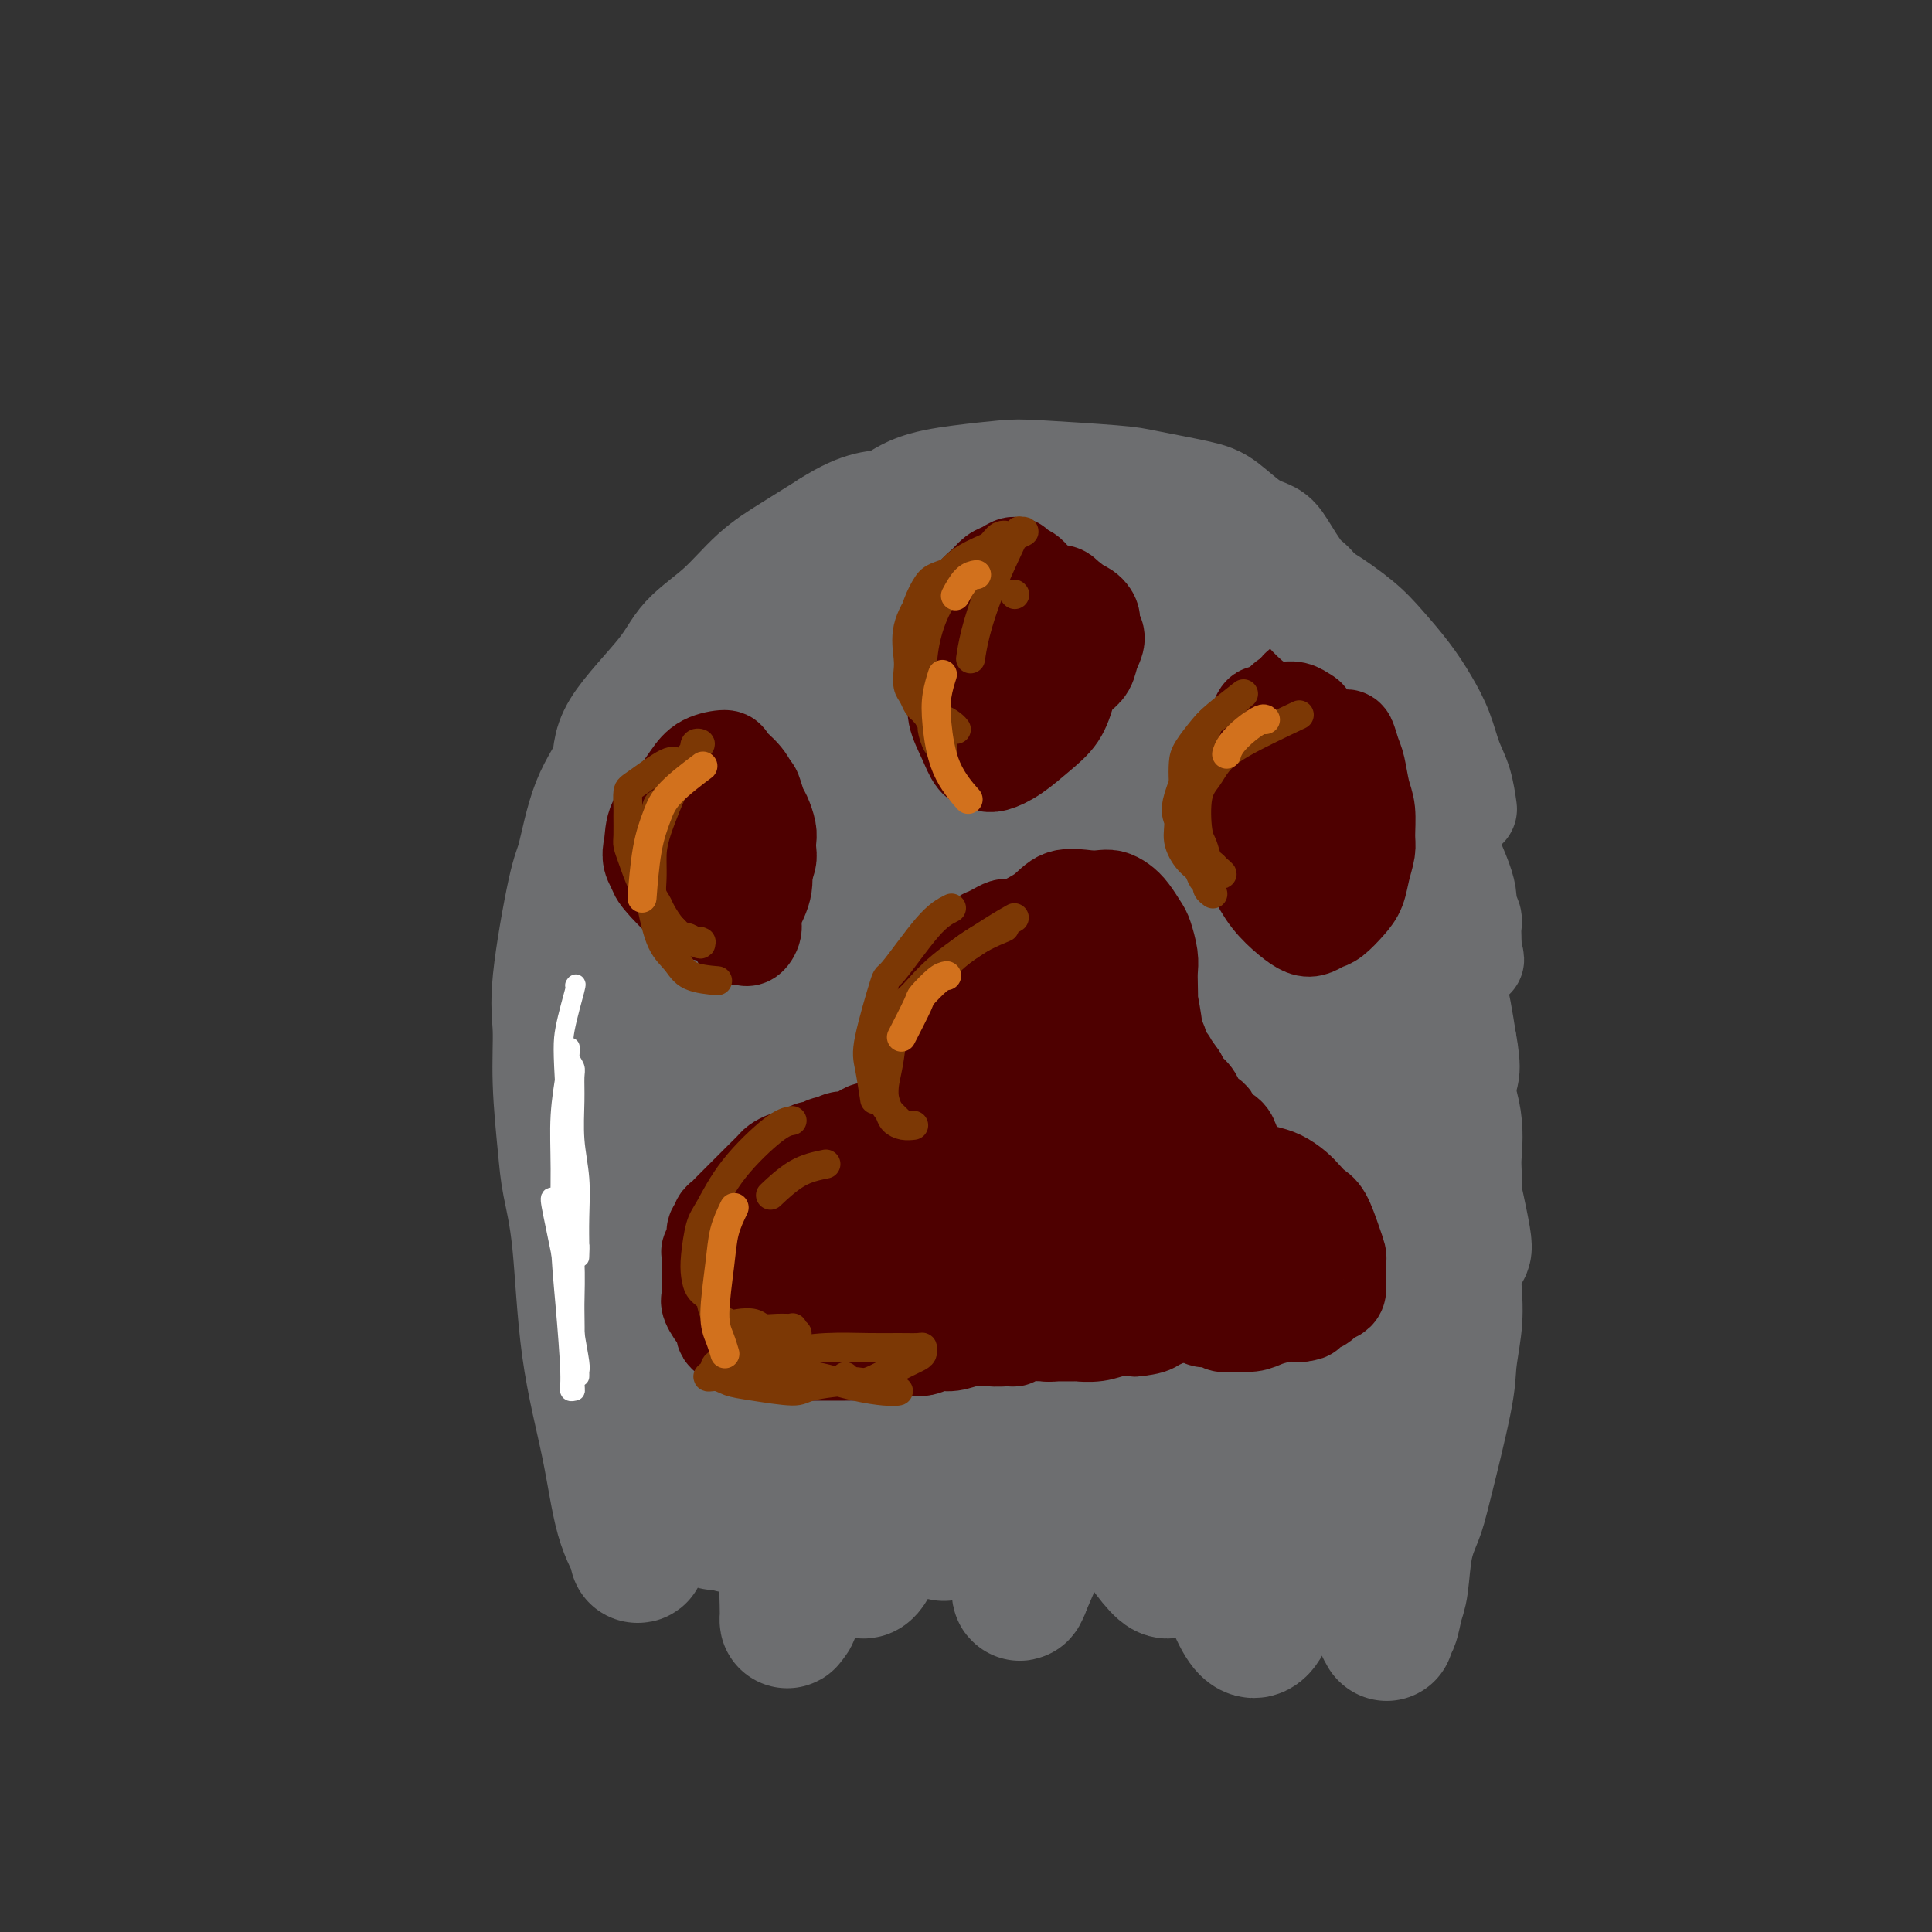 <svg viewBox='0 0 400 400' version='1.1' xmlns='http://www.w3.org/2000/svg' xmlns:xlink='http://www.w3.org/1999/xlink'><rect x="0" y="0" width="400" height="400" fill="#333333" stroke="none"/><g fill='none' stroke='rgb(109,110,112)' stroke-width='28' stroke-linecap='round' stroke-linejoin='round'><path d='M132,322c0.001,0.000 0.003,0.000 0,0c-0.003,-0.000 -0.010,-0.001 0,0c0.010,0.001 0.037,0.005 0,0c-0.037,-0.005 -0.139,-0.018 0,0c0.139,0.018 0.519,0.067 0,-1c-0.519,-1.067 -1.936,-3.249 -3,-7c-1.064,-3.751 -1.776,-9.070 -3,-15c-1.224,-5.930 -2.959,-12.472 -4,-20c-1.041,-7.528 -1.389,-16.042 -2,-22c-0.611,-5.958 -1.487,-9.361 -2,-12c-0.513,-2.639 -0.664,-4.514 -1,-8c-0.336,-3.486 -0.859,-8.582 -1,-13c-0.141,-4.418 0.099,-8.157 0,-11c-0.099,-2.843 -0.537,-4.790 0,-10c0.537,-5.210 2.048,-13.682 3,-18c0.952,-4.318 1.343,-4.481 2,-7c0.657,-2.519 1.579,-7.393 3,-11c1.421,-3.607 3.340,-5.946 4,-8c0.660,-2.054 0.061,-3.823 2,-7c1.939,-3.177 6.417,-7.762 9,-11c2.583,-3.238 3.272,-5.127 5,-7c1.728,-1.873 4.494,-3.729 7,-6c2.506,-2.271 4.752,-4.958 7,-7c2.248,-2.042 4.500,-3.441 7,-5c2.500,-1.559 5.250,-3.280 8,-5'/><path d='M173,111c6.725,-4.310 9.036,-3.587 11,-4c1.964,-0.413 3.580,-1.964 6,-3c2.420,-1.036 5.646,-1.558 9,-2c3.354,-0.442 6.838,-0.806 9,-1c2.162,-0.194 3.003,-0.220 7,0c3.997,0.220 11.149,0.685 15,1c3.851,0.315 4.401,0.480 7,1c2.599,0.520 7.247,1.395 10,2c2.753,0.605 3.612,0.939 5,2c1.388,1.061 3.306,2.848 5,4c1.694,1.152 3.164,1.669 4,2c0.836,0.331 1.039,0.476 2,2c0.961,1.524 2.680,4.425 4,6c1.320,1.575 2.240,1.822 3,3c0.760,1.178 1.360,3.285 2,5c0.640,1.715 1.322,3.037 2,5c0.678,1.963 1.353,4.566 2,7c0.647,2.434 1.265,4.698 2,7c0.735,2.302 1.586,4.643 2,7c0.414,2.357 0.390,4.731 1,7c0.610,2.269 1.854,4.434 3,8c1.146,3.566 2.194,8.533 3,12c0.806,3.467 1.370,5.435 2,8c0.630,2.565 1.324,5.728 2,9c0.676,3.272 1.333,6.655 2,10c0.667,3.345 1.345,6.653 2,9c0.655,2.347 1.289,3.732 2,6c0.711,2.268 1.499,5.418 2,8c0.501,2.582 0.715,4.595 1,7c0.285,2.405 0.643,5.203 1,8'/><path d='M301,247c4.181,18.746 1.134,9.111 0,8c-1.134,-1.111 -0.356,6.303 0,11c0.356,4.697 0.290,6.677 0,9c-0.290,2.323 -0.802,4.988 -1,7c-0.198,2.012 -0.080,3.372 -1,8c-0.920,4.628 -2.876,12.526 -4,17c-1.124,4.474 -1.414,5.525 -2,7c-0.586,1.475 -1.467,3.375 -2,6c-0.533,2.625 -0.717,5.975 -1,8c-0.283,2.025 -0.665,2.724 -1,4c-0.335,1.276 -0.625,3.128 -1,4c-0.375,0.872 -0.836,0.763 -1,1c-0.164,0.237 -0.029,0.818 0,1c0.029,0.182 -0.046,-0.036 0,0c0.046,0.036 0.214,0.327 0,0c-0.214,-0.327 -0.809,-1.270 -1,-2c-0.191,-0.730 0.023,-1.247 0,-3c-0.023,-1.753 -0.284,-4.744 0,-8c0.284,-3.256 1.113,-6.779 2,-12c0.887,-5.221 1.831,-12.140 3,-18c1.169,-5.860 2.564,-10.660 4,-16c1.436,-5.340 2.912,-11.219 4,-17c1.088,-5.781 1.789,-11.463 2,-15c0.211,-3.537 -0.067,-4.927 0,-7c0.067,-2.073 0.480,-4.827 0,-8c-0.480,-3.173 -1.851,-6.764 -3,-10c-1.149,-3.236 -2.074,-6.118 -3,-9'/><path d='M295,213c-1.242,-4.593 -1.347,-6.575 -2,-9c-0.653,-2.425 -1.854,-5.294 -3,-8c-1.146,-2.706 -2.238,-5.251 -4,-9c-1.762,-3.749 -4.196,-8.704 -6,-12c-1.804,-3.296 -2.978,-4.933 -6,-10c-3.022,-5.067 -7.890,-13.563 -11,-19c-3.110,-5.437 -4.461,-7.813 -6,-10c-1.539,-2.187 -3.264,-4.183 -5,-6c-1.736,-1.817 -3.481,-3.453 -6,-5c-2.519,-1.547 -5.811,-3.003 -8,-4c-2.189,-0.997 -3.274,-1.535 -4,-2c-0.726,-0.465 -1.093,-0.857 -2,-1c-0.907,-0.143 -2.353,-0.036 -4,0c-1.647,0.036 -3.493,-0.000 -5,0c-1.507,0.000 -2.675,0.037 -4,0c-1.325,-0.037 -2.808,-0.148 -5,0c-2.192,0.148 -5.093,0.556 -7,1c-1.907,0.444 -2.819,0.924 -5,2c-2.181,1.076 -5.631,2.748 -8,4c-2.369,1.252 -3.656,2.084 -5,3c-1.344,0.916 -2.745,1.915 -4,3c-1.255,1.085 -2.365,2.257 -4,4c-1.635,1.743 -3.794,4.057 -5,6c-1.206,1.943 -1.458,3.516 -3,6c-1.542,2.484 -4.373,5.880 -6,8c-1.627,2.120 -2.049,2.963 -3,5c-0.951,2.037 -2.430,5.268 -3,7c-0.570,1.732 -0.230,1.966 -1,6c-0.770,4.034 -2.648,11.867 -4,18c-1.352,6.133 -2.176,10.567 -3,15'/><path d='M153,206c-1.437,8.775 -1.031,11.214 -1,15c0.031,3.786 -0.314,8.919 0,14c0.314,5.081 1.286,10.110 2,15c0.714,4.890 1.170,9.640 2,14c0.830,4.360 2.036,8.330 4,14c1.964,5.670 4.688,13.040 6,17c1.312,3.960 1.212,4.509 2,6c0.788,1.491 2.462,3.924 3,5c0.538,1.076 -0.061,0.796 0,1c0.061,0.204 0.783,0.893 1,1c0.217,0.107 -0.072,-0.366 -2,-4c-1.928,-3.634 -5.496,-10.428 -8,-16c-2.504,-5.572 -3.942,-9.923 -5,-14c-1.058,-4.077 -1.734,-7.880 -3,-15c-1.266,-7.120 -3.123,-17.556 -4,-24c-0.877,-6.444 -0.775,-8.895 -1,-14c-0.225,-5.105 -0.778,-12.863 -1,-21c-0.222,-8.137 -0.112,-16.654 0,-22c0.112,-5.346 0.226,-7.522 0,-10c-0.226,-2.478 -0.793,-5.257 -1,-7c-0.207,-1.743 -0.055,-2.451 0,-3c0.055,-0.549 0.012,-0.939 0,-1c-0.012,-0.061 0.006,0.207 0,1c-0.006,0.793 -0.037,2.110 0,5c0.037,2.890 0.143,7.352 0,14c-0.143,6.648 -0.533,15.483 -1,26c-0.467,10.517 -1.010,22.716 -1,32c0.010,9.284 0.574,15.653 1,22c0.426,6.347 0.713,12.674 1,19'/><path d='M147,276c-0.005,19.791 -0.019,10.268 0,10c0.019,-0.268 0.069,8.720 0,13c-0.069,4.280 -0.259,3.854 0,4c0.259,0.146 0.967,0.866 0,0c-0.967,-0.866 -3.611,-3.319 -5,-7c-1.389,-3.681 -1.525,-8.592 -2,-14c-0.475,-5.408 -1.288,-11.313 -2,-16c-0.712,-4.687 -1.322,-8.156 0,-18c1.322,-9.844 4.575,-26.064 6,-34c1.425,-7.936 1.023,-7.590 2,-11c0.977,-3.410 3.334,-10.577 5,-16c1.666,-5.423 2.643,-9.102 4,-14c1.357,-4.898 3.096,-11.016 4,-14c0.904,-2.984 0.974,-2.833 1,-4c0.026,-1.167 0.007,-3.651 0,-6c-0.007,-2.349 -0.001,-4.563 0,-6c0.001,-1.437 -0.003,-2.096 0,-3c0.003,-0.904 0.014,-2.052 0,-3c-0.014,-0.948 -0.054,-1.696 0,-2c0.054,-0.304 0.203,-0.162 0,0c-0.203,0.162 -0.757,0.345 -1,1c-0.243,0.655 -0.174,1.781 0,3c0.174,1.219 0.454,2.531 -1,9c-1.454,6.469 -4.641,18.096 -6,25c-1.359,6.904 -0.889,9.085 -2,14c-1.111,4.915 -3.803,12.565 -6,21c-2.197,8.435 -3.899,17.656 -5,24c-1.101,6.344 -1.600,9.813 -2,14c-0.400,4.187 -0.700,9.094 -1,14'/><path d='M136,260c-3.591,21.393 -0.567,13.375 1,14c1.567,0.625 1.677,9.894 2,16c0.323,6.106 0.857,9.049 2,12c1.143,2.951 2.893,5.908 4,8c1.107,2.092 1.571,3.317 2,4c0.429,0.683 0.825,0.822 1,1c0.175,0.178 0.130,0.395 0,0c-0.130,-0.395 -0.345,-1.400 -2,-8c-1.655,-6.600 -4.748,-18.793 -6,-25c-1.252,-6.207 -0.661,-6.426 -1,-11c-0.339,-4.574 -1.606,-13.502 -2,-21c-0.394,-7.498 0.087,-13.566 0,-20c-0.087,-6.434 -0.740,-13.234 -1,-20c-0.260,-6.766 -0.126,-13.497 0,-19c0.126,-5.503 0.244,-9.776 0,-13c-0.244,-3.224 -0.849,-5.398 -1,-7c-0.151,-1.602 0.152,-2.632 0,-3c-0.152,-0.368 -0.759,-0.075 -1,0c-0.241,0.075 -0.116,-0.067 0,0c0.116,0.067 0.223,0.341 0,1c-0.223,0.659 -0.778,1.701 -1,3c-0.222,1.299 -0.113,2.856 0,5c0.113,2.144 0.228,4.875 0,9c-0.228,4.125 -0.800,9.645 -1,15c-0.200,5.355 -0.028,10.544 0,16c0.028,5.456 -0.086,11.180 0,16c0.086,4.820 0.374,8.735 1,16c0.626,7.265 1.592,17.879 2,23c0.408,5.121 0.260,4.749 1,8c0.740,3.251 2.370,10.126 4,17'/><path d='M140,297c1.432,10.597 1.014,5.090 2,5c0.986,-0.090 3.378,5.235 5,8c1.622,2.765 2.474,2.968 3,3c0.526,0.032 0.726,-0.107 1,1c0.274,1.107 0.623,3.458 1,0c0.377,-3.458 0.782,-12.727 1,-17c0.218,-4.273 0.249,-3.552 0,-8c-0.249,-4.448 -0.779,-14.066 -1,-23c-0.221,-8.934 -0.134,-17.185 0,-23c0.134,-5.815 0.315,-9.195 1,-18c0.685,-8.805 1.875,-23.034 3,-32c1.125,-8.966 2.185,-12.670 3,-18c0.815,-5.330 1.384,-12.286 2,-18c0.616,-5.714 1.278,-10.185 2,-13c0.722,-2.815 1.504,-3.974 2,-5c0.496,-1.026 0.707,-1.919 1,-1c0.293,0.919 0.668,3.650 1,8c0.332,4.350 0.623,10.320 1,19c0.377,8.680 0.841,20.070 1,32c0.159,11.930 0.012,24.400 0,36c-0.012,11.600 0.112,22.331 0,33c-0.112,10.669 -0.460,21.275 -1,31c-0.540,9.725 -1.272,18.569 -2,25c-0.728,6.431 -1.453,10.448 -2,12c-0.547,1.552 -0.916,0.638 -1,1c-0.084,0.362 0.116,2.000 0,-3c-0.116,-5.000 -0.546,-16.639 -1,-24c-0.454,-7.361 -0.930,-10.443 -1,-24c-0.070,-13.557 0.266,-37.588 1,-55c0.734,-17.412 1.867,-28.206 3,-39'/><path d='M165,190c1.493,-19.666 3.224,-21.830 5,-26c1.776,-4.170 3.596,-10.345 5,-15c1.404,-4.655 2.392,-7.790 3,-9c0.608,-1.210 0.836,-0.494 1,-2c0.164,-1.506 0.263,-5.234 0,1c-0.263,6.234 -0.890,22.430 -1,29c-0.110,6.570 0.297,3.514 0,11c-0.297,7.486 -1.298,25.513 -2,35c-0.702,9.487 -1.106,10.432 -2,19c-0.894,8.568 -2.278,24.757 -3,35c-0.722,10.243 -0.781,14.540 -1,19c-0.219,4.460 -0.598,9.083 -1,11c-0.402,1.917 -0.828,1.128 -1,1c-0.172,-0.128 -0.091,0.404 0,0c0.091,-0.404 0.191,-1.745 1,-10c0.809,-8.255 2.328,-23.424 4,-38c1.672,-14.576 3.496,-28.558 5,-41c1.504,-12.442 2.689,-23.343 5,-34c2.311,-10.657 5.749,-21.070 8,-27c2.251,-5.930 3.316,-7.377 4,-8c0.684,-0.623 0.989,-0.422 1,0c0.011,0.422 -0.270,1.065 0,3c0.270,1.935 1.091,5.162 1,15c-0.091,9.838 -1.096,26.288 -2,41c-0.904,14.712 -1.708,27.688 -3,42c-1.292,14.312 -3.072,29.962 -4,39c-0.928,9.038 -1.003,11.466 -2,17c-0.997,5.534 -2.917,14.174 -4,19c-1.083,4.826 -1.330,5.838 -2,7c-0.670,1.162 -1.763,2.475 -2,-1c-0.237,-3.475 0.381,-11.737 1,-20'/><path d='M179,303c0.329,-11.092 1.652,-28.324 3,-43c1.348,-14.676 2.720,-26.798 5,-41c2.280,-14.202 5.466,-30.485 8,-41c2.534,-10.515 4.415,-15.262 6,-19c1.585,-3.738 2.873,-6.467 4,-10c1.127,-3.533 2.092,-7.870 3,-10c0.908,-2.130 1.758,-2.052 2,-3c0.242,-0.948 -0.123,-2.920 0,0c0.123,2.920 0.735,10.733 1,18c0.265,7.267 0.185,13.989 -1,29c-1.185,15.011 -3.473,38.311 -5,54c-1.527,15.689 -2.293,23.767 -3,33c-0.707,9.233 -1.357,19.622 -2,27c-0.643,7.378 -1.280,11.745 -2,14c-0.720,2.255 -1.524,2.398 -2,4c-0.476,1.602 -0.625,4.662 -1,0c-0.375,-4.662 -0.976,-17.047 -1,-27c-0.024,-9.953 0.529,-17.473 1,-27c0.471,-9.527 0.862,-21.062 3,-34c2.138,-12.938 6.025,-27.278 9,-37c2.975,-9.722 5.038,-14.827 7,-20c1.962,-5.173 3.822,-10.413 5,-14c1.178,-3.587 1.672,-5.519 2,-6c0.328,-0.481 0.489,0.489 1,1c0.511,0.511 1.373,0.561 2,9c0.627,8.439 1.021,25.266 1,40c-0.021,14.734 -0.456,27.373 -1,38c-0.544,10.627 -1.197,19.240 -2,31c-0.803,11.760 -1.755,26.666 -3,36c-1.245,9.334 -2.784,13.095 -4,16c-1.216,2.905 -2.108,4.952 -3,7'/><path d='M212,328c-1.255,3.582 -0.893,1.038 -1,0c-0.107,-1.038 -0.685,-0.569 -1,-8c-0.315,-7.431 -0.369,-22.764 0,-36c0.369,-13.236 1.160,-24.377 2,-35c0.840,-10.623 1.727,-20.728 4,-35c2.273,-14.272 5.930,-32.712 8,-42c2.070,-9.288 2.551,-9.424 3,-11c0.449,-1.576 0.865,-4.593 2,-7c1.135,-2.407 2.990,-4.206 4,-4c1.010,0.206 1.174,2.416 1,2c-0.174,-0.416 -0.686,-3.457 1,5c1.686,8.457 5.571,28.412 8,45c2.429,16.588 3.400,29.808 4,42c0.600,12.192 0.827,23.355 1,32c0.173,8.645 0.293,14.773 0,21c-0.293,6.227 -0.997,12.552 -2,17c-1.003,4.448 -2.303,7.020 -3,9c-0.697,1.980 -0.791,3.367 -3,1c-2.209,-2.367 -6.535,-8.489 -9,-15c-2.465,-6.511 -3.071,-13.410 -4,-22c-0.929,-8.590 -2.181,-18.869 -3,-29c-0.819,-10.131 -1.204,-20.113 -1,-31c0.204,-10.887 0.999,-22.681 2,-34c1.001,-11.319 2.209,-22.165 3,-31c0.791,-8.835 1.165,-15.658 2,-20c0.835,-4.342 2.130,-6.202 3,-7c0.870,-0.798 1.316,-0.533 2,0c0.684,0.533 1.607,1.336 3,6c1.393,4.664 3.255,13.190 5,26c1.745,12.810 3.372,29.905 5,47'/><path d='M248,214c1.416,17.424 2.455,37.483 3,52c0.545,14.517 0.595,23.491 0,32c-0.595,8.509 -1.835,16.552 -3,20c-1.165,3.448 -2.255,2.301 -3,2c-0.745,-0.301 -1.147,0.243 -3,-3c-1.853,-3.243 -5.159,-10.271 -8,-20c-2.841,-9.729 -5.216,-22.157 -7,-33c-1.784,-10.843 -2.975,-20.102 -4,-32c-1.025,-11.898 -1.884,-26.435 -2,-36c-0.116,-9.565 0.511,-14.156 1,-19c0.489,-4.844 0.841,-9.939 2,-14c1.159,-4.061 3.127,-7.086 4,-9c0.873,-1.914 0.652,-2.717 2,-2c1.348,0.717 4.265,2.953 8,9c3.735,6.047 8.286,15.904 11,23c2.714,7.096 3.590,11.429 6,19c2.410,7.571 6.354,18.378 9,27c2.646,8.622 3.995,15.057 6,22c2.005,6.943 4.665,14.394 6,23c1.335,8.606 1.343,18.369 0,24c-1.343,5.631 -4.038,7.132 -6,8c-1.962,0.868 -3.190,1.105 -4,2c-0.810,0.895 -1.202,2.449 -4,0c-2.798,-2.449 -8.002,-8.899 -12,-16c-3.998,-7.101 -6.788,-14.852 -9,-23c-2.212,-8.148 -3.844,-16.694 -5,-27c-1.156,-10.306 -1.835,-22.372 -2,-29c-0.165,-6.628 0.182,-7.818 1,-11c0.818,-3.182 2.105,-8.357 4,-13c1.895,-4.643 4.399,-8.755 6,-11c1.601,-2.245 2.301,-2.622 3,-3'/><path d='M248,176c1.712,-2.389 1.493,-1.362 3,2c1.507,3.362 4.740,9.058 7,17c2.260,7.942 3.547,18.130 5,28c1.453,9.870 3.072,19.422 4,27c0.928,7.578 1.167,13.180 1,26c-0.167,12.820 -0.739,32.856 -1,41c-0.261,8.144 -0.211,4.397 -1,6c-0.789,1.603 -2.416,8.557 -4,12c-1.584,3.443 -3.124,3.374 -5,0c-1.876,-3.374 -4.086,-10.055 -7,-20c-2.914,-9.945 -6.531,-23.155 -9,-36c-2.469,-12.845 -3.791,-25.326 -4,-35c-0.209,-9.674 0.693,-16.542 1,-21c0.307,-4.458 0.017,-6.506 1,-10c0.983,-3.494 3.238,-8.434 5,-13c1.762,-4.566 3.031,-8.758 5,-12c1.969,-3.242 4.640,-5.532 6,-7c1.360,-1.468 1.411,-2.113 3,0c1.589,2.113 4.717,6.982 7,13c2.283,6.018 3.722,13.183 5,20c1.278,6.817 2.395,13.284 3,19c0.605,5.716 0.699,10.680 1,15c0.301,4.320 0.809,7.997 1,10c0.191,2.003 0.064,2.332 0,3c-0.064,0.668 -0.064,1.675 0,2c0.064,0.325 0.191,-0.032 0,-1c-0.191,-0.968 -0.700,-2.547 -1,-5c-0.300,-2.453 -0.390,-5.781 0,-9c0.390,-3.219 1.259,-6.328 2,-8c0.741,-1.672 1.355,-1.906 2,-2c0.645,-0.094 1.323,-0.047 2,0'/><path d='M280,238c0.754,-1.436 -0.362,-0.025 0,1c0.362,1.025 2.201,1.665 3,3c0.799,1.335 0.558,3.366 1,5c0.442,1.634 1.567,2.870 2,4c0.433,1.130 0.175,2.154 0,3c-0.175,0.846 -0.267,1.514 0,3c0.267,1.486 0.892,3.791 -1,-1c-1.892,-4.791 -6.301,-16.677 -9,-26c-2.699,-9.323 -3.690,-16.083 -5,-22c-1.310,-5.917 -2.940,-10.993 -4,-15c-1.060,-4.007 -1.549,-6.946 -2,-9c-0.451,-2.054 -0.864,-3.222 -1,-4c-0.136,-0.778 0.005,-1.166 0,-1c-0.005,0.166 -0.155,0.886 0,1c0.155,0.114 0.616,-0.376 2,3c1.384,3.376 3.693,10.620 5,14c1.307,3.380 1.614,2.898 3,8c1.386,5.102 3.852,15.789 5,23c1.148,7.211 0.978,10.947 1,14c0.022,3.053 0.234,5.424 0,10c-0.234,4.576 -0.916,11.359 -2,16c-1.084,4.641 -2.570,7.142 -4,11c-1.430,3.858 -2.803,9.074 -4,12c-1.197,2.926 -2.219,3.560 -3,5c-0.781,1.440 -1.320,3.684 -2,5c-0.680,1.316 -1.502,1.703 -2,2c-0.498,0.297 -0.673,0.503 -1,1c-0.327,0.497 -0.808,1.285 -1,1c-0.192,-0.285 -0.096,-1.642 0,-3'/><path d='M261,302c-0.229,-1.939 -0.801,-5.287 -1,-11c-0.199,-5.713 -0.026,-13.790 0,-23c0.026,-9.210 -0.097,-19.554 0,-29c0.097,-9.446 0.413,-17.994 1,-24c0.587,-6.006 1.446,-9.469 2,-13c0.554,-3.531 0.805,-7.129 1,-8c0.195,-0.871 0.335,0.984 1,3c0.665,2.016 1.854,4.195 3,7c1.146,2.805 2.248,6.238 4,10c1.752,3.762 4.155,7.852 6,14c1.845,6.148 3.132,14.354 4,19c0.868,4.646 1.318,5.730 2,10c0.682,4.270 1.595,11.724 2,16c0.405,4.276 0.302,5.372 0,7c-0.302,1.628 -0.803,3.787 -1,5c-0.197,1.213 -0.091,1.479 0,2c0.091,0.521 0.166,1.298 0,1c-0.166,-0.298 -0.572,-1.671 -1,-5c-0.428,-3.329 -0.878,-8.614 -1,-13c-0.122,-4.386 0.082,-7.873 0,-12c-0.082,-4.127 -0.452,-8.893 -1,-13c-0.548,-4.107 -1.274,-7.553 -2,-11'/><path d='M280,234c-1.243,-9.967 -1.851,-7.884 -3,-9c-1.149,-1.116 -2.840,-5.432 -4,-9c-1.160,-3.568 -1.790,-6.388 -3,-9c-1.210,-2.612 -3.000,-5.017 -4,-7c-1.000,-1.983 -1.211,-3.543 -2,-6c-0.789,-2.457 -2.155,-5.810 -3,-8c-0.845,-2.190 -1.170,-3.218 -2,-6c-0.830,-2.782 -2.166,-7.318 -3,-11c-0.834,-3.682 -1.168,-6.509 -2,-9c-0.832,-2.491 -2.163,-4.646 -3,-7c-0.837,-2.354 -1.181,-4.907 -2,-7c-0.819,-2.093 -2.115,-3.728 -3,-5c-0.885,-1.272 -1.361,-2.183 -2,-3c-0.639,-0.817 -1.441,-1.541 -2,-2c-0.559,-0.459 -0.876,-0.653 -1,-1c-0.124,-0.347 -0.055,-0.847 0,-1c0.055,-0.153 0.097,0.043 0,0c-0.097,-0.043 -0.333,-0.323 0,0c0.333,0.323 1.235,1.250 2,2c0.765,0.750 1.395,1.325 2,2c0.605,0.675 1.187,1.450 2,2c0.813,0.550 1.859,0.873 3,2c1.141,1.127 2.377,3.057 3,4c0.623,0.943 0.634,0.897 1,1c0.366,0.103 1.088,0.354 2,1c0.912,0.646 2.015,1.687 3,3c0.985,1.313 1.852,2.898 3,4c1.148,1.102 2.578,1.720 4,3c1.422,1.280 2.835,3.223 4,5c1.165,1.777 2.083,3.389 3,5'/><path d='M273,168c5.606,5.909 4.122,4.682 4,5c-0.122,0.318 1.120,2.182 2,4c0.880,1.818 1.398,3.591 2,5c0.602,1.409 1.286,2.455 2,5c0.714,2.545 1.456,6.590 2,11c0.544,4.410 0.889,9.187 1,12c0.111,2.813 -0.011,3.664 0,6c0.011,2.336 0.157,6.157 0,10c-0.157,3.843 -0.615,7.709 -1,11c-0.385,3.291 -0.695,6.006 -1,10c-0.305,3.994 -0.603,9.265 -1,13c-0.397,3.735 -0.891,5.933 -1,8c-0.109,2.067 0.167,4.003 0,6c-0.167,1.997 -0.777,4.054 -1,5c-0.223,0.946 -0.057,0.780 0,1c0.057,0.220 0.007,0.827 0,1c-0.007,0.173 0.028,-0.089 0,1c-0.028,1.089 -0.120,3.530 0,0c0.120,-3.530 0.452,-13.031 1,-19c0.548,-5.969 1.312,-8.408 2,-12c0.688,-3.592 1.301,-8.339 2,-13c0.699,-4.661 1.483,-9.238 2,-13c0.517,-3.762 0.768,-6.710 1,-10c0.232,-3.290 0.443,-6.923 0,-12c-0.443,-5.077 -1.542,-11.598 -3,-16c-1.458,-4.402 -3.274,-6.686 -5,-9c-1.726,-2.314 -3.363,-4.657 -5,-7'/><path d='M276,171c-2.427,-3.791 -3.494,-5.269 -5,-7c-1.506,-1.731 -3.451,-3.716 -5,-6c-1.549,-2.284 -2.701,-4.866 -4,-7c-1.299,-2.134 -2.744,-3.818 -4,-6c-1.256,-2.182 -2.322,-4.860 -3,-6c-0.678,-1.140 -0.967,-0.740 -1,-1c-0.033,-0.260 0.191,-1.180 0,-2c-0.191,-0.820 -0.797,-1.541 -1,-2c-0.203,-0.459 -0.003,-0.657 0,-1c0.003,-0.343 -0.190,-0.829 0,-1c0.190,-0.171 0.762,-0.025 1,0c0.238,0.025 0.141,-0.071 1,0c0.859,0.071 2.674,0.310 4,1c1.326,0.690 2.161,1.832 4,3c1.839,1.168 4.681,2.364 6,3c1.319,0.636 1.116,0.714 2,2c0.884,1.286 2.856,3.782 4,5c1.144,1.218 1.460,1.160 2,2c0.540,0.840 1.303,2.578 2,4c0.697,1.422 1.328,2.527 2,4c0.672,1.473 1.386,3.313 2,5c0.614,1.687 1.127,3.222 2,5c0.873,1.778 2.108,3.801 3,6c0.892,2.199 1.443,4.576 2,6c0.557,1.424 1.119,1.894 2,4c0.881,2.106 2.081,5.846 3,9c0.919,3.154 1.555,5.722 2,8c0.445,2.278 0.697,4.267 1,6c0.303,1.733 0.658,3.209 1,5c0.342,1.791 0.671,3.895 1,6'/><path d='M300,216c1.240,6.561 0.339,5.962 0,7c-0.339,1.038 -0.117,3.713 0,6c0.117,2.287 0.129,4.185 0,6c-0.129,1.815 -0.401,3.547 -1,6c-0.599,2.453 -1.526,5.628 -2,8c-0.474,2.372 -0.494,3.940 -1,6c-0.506,2.060 -1.498,4.610 -2,6c-0.502,1.390 -0.516,1.618 -1,3c-0.484,1.382 -1.440,3.918 -2,6c-0.560,2.082 -0.724,3.710 -1,5c-0.276,1.290 -0.662,2.240 -1,4c-0.338,1.760 -0.626,4.328 -1,6c-0.374,1.672 -0.832,2.448 -1,3c-0.168,0.552 -0.045,0.879 0,1c0.045,0.121 0.013,0.034 0,0c-0.013,-0.034 -0.006,-0.017 0,0'/></g>
<g fill='none' stroke='rgb(78,0,0)' stroke-width='20' stroke-linecap='round' stroke-linejoin='round'><path d='M198,205c-0.002,-0.001 -0.004,-0.002 0,0c0.004,0.002 0.015,0.006 0,0c-0.015,-0.006 -0.056,-0.022 0,0c0.056,0.022 0.209,0.081 0,1c-0.209,0.919 -0.781,2.697 -1,4c-0.219,1.303 -0.086,2.131 0,3c0.086,0.869 0.125,1.781 0,3c-0.125,1.219 -0.416,2.746 -1,4c-0.584,1.254 -1.462,2.234 -2,3c-0.538,0.766 -0.735,1.319 -1,2c-0.265,0.681 -0.599,1.492 -1,2c-0.401,0.508 -0.870,0.713 -1,1c-0.130,0.287 0.081,0.654 0,1c-0.081,0.346 -0.452,0.670 -1,1c-0.548,0.330 -1.274,0.665 -2,1'/><path d='M188,231c-1.385,1.962 -0.846,1.365 -1,1c-0.154,-0.365 -1.000,-0.500 -2,0c-1.000,0.500 -2.154,1.636 -3,2c-0.846,0.364 -1.382,-0.042 -2,0c-0.618,0.042 -1.316,0.532 -2,1c-0.684,0.468 -1.353,0.914 -2,1c-0.647,0.086 -1.272,-0.188 -2,0c-0.728,0.188 -1.559,0.838 -2,1c-0.441,0.162 -0.492,-0.164 -1,0c-0.508,0.164 -1.474,0.818 -2,1c-0.526,0.182 -0.612,-0.107 -1,0c-0.388,0.107 -1.076,0.609 -2,1c-0.924,0.391 -2.082,0.671 -3,1c-0.918,0.329 -1.597,0.707 -2,1c-0.403,0.293 -0.531,0.502 -1,1c-0.469,0.498 -1.277,1.285 -2,2c-0.723,0.715 -1.359,1.357 -2,2c-0.641,0.643 -1.286,1.285 -2,2c-0.714,0.715 -1.497,1.501 -2,2c-0.503,0.499 -0.727,0.709 -1,1c-0.273,0.291 -0.594,0.663 -1,1c-0.406,0.337 -0.897,0.640 -1,1c-0.103,0.360 0.183,0.778 0,1c-0.183,0.222 -0.834,0.248 -1,1c-0.166,0.752 0.152,2.231 0,3c-0.152,0.769 -0.773,0.828 -1,1c-0.227,0.172 -0.061,0.459 0,1c0.061,0.541 0.016,1.338 0,2c-0.016,0.662 -0.005,1.189 0,2c0.005,0.811 0.002,1.905 0,3'/><path d='M147,267c-0.127,2.295 0.055,2.033 0,2c-0.055,-0.033 -0.348,0.162 0,1c0.348,0.838 1.336,2.318 2,3c0.664,0.682 1.003,0.565 1,1c-0.003,0.435 -0.350,1.423 0,2c0.350,0.577 1.396,0.742 2,1c0.604,0.258 0.766,0.609 1,1c0.234,0.391 0.540,0.823 1,1c0.460,0.177 1.074,0.100 2,0c0.926,-0.100 2.163,-0.223 3,0c0.837,0.223 1.275,0.792 2,1c0.725,0.208 1.739,0.055 3,0c1.261,-0.055 2.771,-0.014 4,0c1.229,0.014 2.178,-0.000 3,0c0.822,0.000 1.518,0.015 3,0c1.482,-0.015 3.751,-0.061 5,0c1.249,0.061 1.477,0.228 3,0c1.523,-0.228 4.340,-0.850 6,-1c1.660,-0.150 2.161,0.171 3,0c0.839,-0.171 2.014,-0.835 3,-1c0.986,-0.165 1.781,0.167 3,0c1.219,-0.167 2.862,-0.833 4,-1c1.138,-0.167 1.770,0.167 3,0c1.230,-0.167 3.057,-0.833 4,-1c0.943,-0.167 1.000,0.167 2,0c1.000,-0.167 2.942,-0.833 4,-1c1.058,-0.167 1.231,0.165 2,0c0.769,-0.165 2.134,-0.828 3,-1c0.866,-0.172 1.233,0.146 2,0c0.767,-0.146 1.933,-0.756 3,-1c1.067,-0.244 2.033,-0.122 3,0'/><path d='M227,273c10.404,-1.266 4.914,-0.930 3,-1c-1.914,-0.070 -0.252,-0.544 1,-1c1.252,-0.456 2.093,-0.892 3,-1c0.907,-0.108 1.881,0.112 3,0c1.119,-0.112 2.384,-0.555 3,-1c0.616,-0.445 0.584,-0.893 1,-1c0.416,-0.107 1.281,0.126 2,0c0.719,-0.126 1.292,-0.611 2,-1c0.708,-0.389 1.551,-0.680 2,-1c0.449,-0.320 0.505,-0.667 1,-1c0.495,-0.333 1.429,-0.653 2,-1c0.571,-0.347 0.779,-0.723 1,-1c0.221,-0.277 0.456,-0.456 1,-1c0.544,-0.544 1.399,-1.454 2,-2c0.601,-0.546 0.949,-0.728 1,-1c0.051,-0.272 -0.197,-0.635 0,-1c0.197,-0.365 0.837,-0.733 1,-1c0.163,-0.267 -0.153,-0.435 0,-1c0.153,-0.565 0.773,-1.527 1,-2c0.227,-0.473 0.061,-0.456 0,-1c-0.061,-0.544 -0.015,-1.650 0,-2c0.015,-0.350 -0.000,0.057 0,0c0.000,-0.057 0.016,-0.579 0,-1c-0.016,-0.421 -0.064,-0.742 0,-1c0.064,-0.258 0.239,-0.454 0,-1c-0.239,-0.546 -0.894,-1.442 -1,-2c-0.106,-0.558 0.336,-0.779 0,-1c-0.336,-0.221 -1.451,-0.441 -2,-1c-0.549,-0.559 -0.532,-1.458 -1,-2c-0.468,-0.542 -1.419,-0.726 -2,-1c-0.581,-0.274 -0.790,-0.637 -1,-1'/><path d='M250,240c-0.942,-1.400 0.204,-0.899 0,-1c-0.204,-0.101 -1.757,-0.805 -3,-2c-1.243,-1.195 -2.177,-2.882 -3,-4c-0.823,-1.118 -1.534,-1.669 -2,-2c-0.466,-0.331 -0.687,-0.444 -2,-2c-1.313,-1.556 -3.718,-4.556 -5,-6c-1.282,-1.444 -1.442,-1.330 -2,-2c-0.558,-0.670 -1.515,-2.122 -2,-3c-0.485,-0.878 -0.497,-1.182 -1,-2c-0.503,-0.818 -1.498,-2.149 -2,-3c-0.502,-0.851 -0.513,-1.223 -1,-2c-0.487,-0.777 -1.450,-1.960 -2,-3c-0.550,-1.040 -0.686,-1.937 -1,-3c-0.314,-1.063 -0.805,-2.292 -1,-3c-0.195,-0.708 -0.094,-0.896 0,-2c0.094,-1.104 0.180,-3.123 0,-4c-0.180,-0.877 -0.626,-0.613 -1,-1c-0.374,-0.387 -0.676,-1.425 -1,-2c-0.324,-0.575 -0.670,-0.687 -1,-1c-0.330,-0.313 -0.646,-0.828 -1,-1c-0.354,-0.172 -0.748,-0.003 -1,0c-0.252,0.003 -0.361,-0.161 -1,0c-0.639,0.161 -1.807,0.648 -3,1c-1.193,0.352 -2.410,0.571 -3,1c-0.590,0.429 -0.554,1.070 -1,2c-0.446,0.930 -1.374,2.150 -2,3c-0.626,0.850 -0.951,1.331 -1,2c-0.049,0.669 0.179,1.526 0,2c-0.179,0.474 -0.765,0.564 -1,1c-0.235,0.436 -0.117,1.218 0,2'/><path d='M206,205c-0.771,2.218 -0.198,1.764 0,2c0.198,0.236 0.020,1.164 0,3c-0.020,1.836 0.118,4.581 0,6c-0.118,1.419 -0.493,1.511 -1,3c-0.507,1.489 -1.148,4.376 -2,7c-0.852,2.624 -1.915,4.986 -3,7c-1.085,2.014 -2.190,3.680 -3,5c-0.810,1.320 -1.323,2.294 -2,3c-0.677,0.706 -1.517,1.146 -2,2c-0.483,0.854 -0.611,2.124 -1,3c-0.389,0.876 -1.041,1.358 -2,2c-0.959,0.642 -2.226,1.444 -3,2c-0.774,0.556 -1.054,0.867 -2,1c-0.946,0.133 -2.558,0.088 -3,0c-0.442,-0.088 0.284,-0.219 0,0c-0.284,0.219 -1.579,0.787 -2,1c-0.421,0.213 0.034,0.071 0,0c-0.034,-0.071 -0.555,-0.069 -1,0c-0.445,0.069 -0.813,0.206 -1,0c-0.187,-0.206 -0.195,-0.754 0,-1c0.195,-0.246 0.591,-0.189 1,-1c0.409,-0.811 0.831,-2.490 2,-4c1.169,-1.510 3.084,-2.852 4,-4c0.916,-1.148 0.833,-2.103 2,-4c1.167,-1.897 3.583,-4.738 5,-7c1.417,-2.262 1.833,-3.947 3,-6c1.167,-2.053 3.083,-4.476 4,-6c0.917,-1.524 0.833,-2.150 1,-3c0.167,-0.850 0.583,-1.925 1,-3'/><path d='M201,213c3.569,-6.661 1.492,-3.815 1,-4c-0.492,-0.185 0.600,-3.401 1,-5c0.400,-1.599 0.107,-1.581 0,-2c-0.107,-0.419 -0.030,-1.274 0,-2c0.030,-0.726 0.012,-1.323 0,-2c-0.012,-0.677 -0.019,-1.435 0,-2c0.019,-0.565 0.063,-0.939 0,-1c-0.063,-0.061 -0.235,0.190 0,0c0.235,-0.190 0.875,-0.821 1,-1c0.125,-0.179 -0.266,0.096 0,0c0.266,-0.096 1.188,-0.562 2,-1c0.812,-0.438 1.514,-0.849 2,-1c0.486,-0.151 0.756,-0.041 1,0c0.244,0.041 0.461,0.015 1,0c0.539,-0.015 1.399,-0.018 2,0c0.601,0.018 0.942,0.057 1,0c0.058,-0.057 -0.169,-0.211 0,0c0.169,0.211 0.733,0.788 1,1c0.267,0.212 0.238,0.060 0,0c-0.238,-0.060 -0.685,-0.027 -1,0c-0.315,0.027 -0.497,0.048 -1,0c-0.503,-0.048 -1.327,-0.164 -2,0c-0.673,0.164 -1.195,0.610 -2,1c-0.805,0.390 -1.891,0.725 -3,1c-1.109,0.275 -2.239,0.491 -3,1c-0.761,0.509 -1.152,1.312 -2,2c-0.848,0.688 -2.151,1.262 -3,2c-0.849,0.738 -1.242,1.639 -2,3c-0.758,1.361 -1.879,3.180 -3,5'/><path d='M192,208c-1.427,2.153 0.006,1.534 0,2c-0.006,0.466 -1.452,2.015 -2,3c-0.548,0.985 -0.200,1.406 0,2c0.200,0.594 0.251,1.361 0,2c-0.251,0.639 -0.803,1.149 -1,3c-0.197,1.851 -0.038,5.043 0,7c0.038,1.957 -0.045,2.680 0,4c0.045,1.320 0.219,3.238 0,5c-0.219,1.762 -0.831,3.367 -1,5c-0.169,1.633 0.103,3.295 0,5c-0.103,1.705 -0.582,3.454 -1,5c-0.418,1.546 -0.776,2.889 -1,4c-0.224,1.111 -0.315,1.989 -1,3c-0.685,1.011 -1.964,2.154 -3,3c-1.036,0.846 -1.828,1.393 -3,2c-1.172,0.607 -2.722,1.273 -4,2c-1.278,0.727 -2.284,1.515 -3,2c-0.716,0.485 -1.144,0.667 -2,1c-0.856,0.333 -2.142,0.818 -3,1c-0.858,0.182 -1.288,0.060 -2,0c-0.712,-0.060 -1.705,-0.060 -2,0c-0.295,0.060 0.108,0.178 0,0c-0.108,-0.178 -0.729,-0.651 -1,-1c-0.271,-0.349 -0.193,-0.572 0,-1c0.193,-0.428 0.501,-1.060 2,-3c1.499,-1.940 4.188,-5.187 7,-8c2.812,-2.813 5.745,-5.190 9,-8c3.255,-2.810 6.831,-6.052 10,-9c3.169,-2.948 5.930,-5.601 9,-8c3.070,-2.399 6.449,-4.542 9,-6c2.551,-1.458 4.276,-2.229 6,-3'/><path d='M214,222c7.272,-5.237 3.951,-1.329 3,0c-0.951,1.329 0.469,0.078 1,0c0.531,-0.078 0.172,1.018 0,2c-0.172,0.982 -0.156,1.852 0,3c0.156,1.148 0.451,2.576 0,5c-0.451,2.424 -1.648,5.844 -4,10c-2.352,4.156 -5.861,9.047 -8,12c-2.139,2.953 -2.910,3.968 -4,5c-1.090,1.032 -2.501,2.080 -4,3c-1.499,0.920 -3.088,1.710 -4,2c-0.912,0.290 -1.147,0.080 -2,0c-0.853,-0.080 -2.323,-0.028 -3,0c-0.677,0.028 -0.562,0.034 -1,0c-0.438,-0.034 -1.430,-0.108 -2,0c-0.570,0.108 -0.718,0.399 -1,0c-0.282,-0.399 -0.698,-1.487 -1,-2c-0.302,-0.513 -0.491,-0.452 0,-2c0.491,-1.548 1.663,-4.705 3,-7c1.337,-2.295 2.839,-3.728 5,-6c2.161,-2.272 4.982,-5.383 8,-8c3.018,-2.617 6.232,-4.739 9,-7c2.768,-2.261 5.090,-4.659 7,-6c1.910,-1.341 3.407,-1.625 5,-2c1.593,-0.375 3.280,-0.841 5,-1c1.720,-0.159 3.472,-0.010 4,0c0.528,0.010 -0.168,-0.119 0,0c0.168,0.119 1.200,0.485 2,1c0.800,0.515 1.369,1.177 2,2c0.631,0.823 1.323,1.807 2,3c0.677,1.193 1.338,2.597 2,4'/><path d='M238,233c1.220,1.877 0.270,1.568 0,2c-0.270,0.432 0.141,1.605 0,3c-0.141,1.395 -0.833,3.013 -2,5c-1.167,1.987 -2.807,4.345 -4,6c-1.193,1.655 -1.937,2.608 -5,5c-3.063,2.392 -8.443,6.222 -13,9c-4.557,2.778 -8.290,4.505 -11,6c-2.710,1.495 -4.396,2.757 -7,4c-2.604,1.243 -6.125,2.465 -9,3c-2.875,0.535 -5.103,0.383 -7,0c-1.897,-0.383 -3.461,-0.996 -5,-2c-1.539,-1.004 -3.051,-2.398 -4,-4c-0.949,-1.602 -1.334,-3.413 -1,-6c0.334,-2.587 1.388,-5.950 3,-9c1.612,-3.050 3.782,-5.786 8,-10c4.218,-4.214 10.486,-9.904 14,-13c3.514,-3.096 4.276,-3.598 7,-5c2.724,-1.402 7.412,-3.705 11,-5c3.588,-1.295 6.078,-1.581 9,-2c2.922,-0.419 6.278,-0.972 8,-1c1.722,-0.028 1.810,0.468 3,1c1.190,0.532 3.483,1.100 5,2c1.517,0.900 2.260,2.133 3,3c0.740,0.867 1.477,1.367 2,3c0.523,1.633 0.831,4.400 1,6c0.169,1.600 0.200,2.034 0,3c-0.200,0.966 -0.631,2.465 -2,5c-1.369,2.535 -3.676,6.106 -6,9c-2.324,2.894 -4.664,5.113 -7,7c-2.336,1.887 -4.668,3.444 -7,5'/><path d='M222,263c-3.153,2.609 -4.036,3.131 -6,4c-1.964,0.869 -5.010,2.085 -8,3c-2.990,0.915 -5.925,1.529 -8,2c-2.075,0.471 -3.289,0.800 -5,1c-1.711,0.200 -3.918,0.270 -5,0c-1.082,-0.270 -1.039,-0.880 -1,-1c0.039,-0.120 0.075,0.250 0,0c-0.075,-0.250 -0.260,-1.121 0,-2c0.260,-0.879 0.964,-1.766 2,-3c1.036,-1.234 2.405,-2.813 4,-4c1.595,-1.187 3.415,-1.980 6,-3c2.585,-1.020 5.934,-2.267 8,-3c2.066,-0.733 2.850,-0.950 4,-1c1.150,-0.050 2.666,0.069 4,0c1.334,-0.069 2.486,-0.325 4,0c1.514,0.325 3.390,1.231 5,2c1.610,0.769 2.953,1.400 4,2c1.047,0.600 1.798,1.168 3,2c1.202,0.832 2.854,1.930 4,3c1.146,1.070 1.787,2.114 3,3c1.213,0.886 2.997,1.614 4,2c1.003,0.386 1.225,0.429 2,1c0.775,0.571 2.101,1.670 3,2c0.899,0.330 1.369,-0.111 2,0c0.631,0.111 1.421,0.772 2,1c0.579,0.228 0.945,0.022 2,0c1.055,-0.022 2.798,0.138 4,0c1.202,-0.138 1.862,-0.576 3,-1c1.138,-0.424 2.754,-0.836 4,-1c1.246,-0.164 2.123,-0.082 3,0'/><path d='M269,272c3.147,-0.333 1.015,-0.666 1,-1c-0.015,-0.334 2.087,-0.670 3,-1c0.913,-0.330 0.637,-0.654 1,-1c0.363,-0.346 1.365,-0.712 2,-1c0.635,-0.288 0.903,-0.496 1,-1c0.097,-0.504 0.024,-1.305 0,-2c-0.024,-0.695 0.002,-1.286 0,-2c-0.002,-0.714 -0.031,-1.553 0,-2c0.031,-0.447 0.121,-0.504 0,-1c-0.121,-0.496 -0.454,-1.431 -1,-3c-0.546,-1.569 -1.304,-3.772 -2,-5c-0.696,-1.228 -1.331,-1.481 -2,-2c-0.669,-0.519 -1.374,-1.304 -2,-2c-0.626,-0.696 -1.174,-1.303 -2,-2c-0.826,-0.697 -1.929,-1.484 -3,-2c-1.071,-0.516 -2.110,-0.762 -3,-1c-0.890,-0.238 -1.631,-0.467 -3,-1c-1.369,-0.533 -3.364,-1.370 -5,-2c-1.636,-0.630 -2.912,-1.053 -5,-1c-2.088,0.053 -4.990,0.583 -7,1c-2.010,0.417 -3.130,0.721 -5,1c-1.870,0.279 -4.490,0.533 -6,1c-1.510,0.467 -1.911,1.147 -3,2c-1.089,0.853 -2.866,1.881 -4,3c-1.134,1.119 -1.624,2.330 -2,3c-0.376,0.670 -0.640,0.798 -1,1c-0.360,0.202 -0.818,0.477 -1,1c-0.182,0.523 -0.087,1.295 0,2c0.087,0.705 0.168,1.344 0,2c-0.168,0.656 -0.584,1.328 -1,2'/><path d='M219,258c-0.528,1.345 -1.350,1.707 -2,2c-0.650,0.293 -1.130,0.516 -2,1c-0.870,0.484 -2.130,1.229 -3,2c-0.870,0.771 -1.350,1.569 -2,2c-0.650,0.431 -1.471,0.496 -2,1c-0.529,0.504 -0.767,1.449 -1,2c-0.233,0.551 -0.459,0.710 -1,1c-0.541,0.290 -1.395,0.713 -2,1c-0.605,0.287 -0.962,0.440 -1,1c-0.038,0.560 0.242,1.527 0,2c-0.242,0.473 -1.007,0.452 -1,1c0.007,0.548 0.785,1.665 1,2c0.215,0.335 -0.132,-0.110 0,0c0.132,0.110 0.742,0.776 2,1c1.258,0.224 3.164,0.004 4,0c0.836,-0.004 0.602,0.206 1,0c0.398,-0.206 1.430,-0.830 3,-1c1.570,-0.170 3.680,0.113 5,0c1.320,-0.113 1.850,-0.622 3,-1c1.150,-0.378 2.920,-0.623 4,-1c1.080,-0.377 1.469,-0.884 2,-1c0.531,-0.116 1.206,0.161 2,0c0.794,-0.161 1.709,-0.760 3,-1c1.291,-0.240 2.957,-0.121 4,0c1.043,0.121 1.461,0.243 2,0c0.539,-0.243 1.197,-0.852 2,-1c0.803,-0.148 1.751,0.167 3,0c1.249,-0.167 2.798,-0.814 4,-1c1.202,-0.186 2.058,0.090 3,0c0.942,-0.090 1.971,-0.545 3,-1'/><path d='M253,269c8.321,-1.207 4.125,-0.726 3,-1c-1.125,-0.274 0.823,-1.303 2,-2c1.177,-0.697 1.584,-1.064 2,-2c0.416,-0.936 0.841,-2.443 1,-3c0.159,-0.557 0.052,-0.165 0,-1c-0.052,-0.835 -0.047,-2.896 0,-4c0.047,-1.104 0.137,-1.250 0,-2c-0.137,-0.750 -0.503,-2.104 -1,-3c-0.497,-0.896 -1.127,-1.335 -2,-2c-0.873,-0.665 -1.988,-1.554 -3,-2c-1.012,-0.446 -1.919,-0.447 -4,0c-2.081,0.447 -5.336,1.341 -8,2c-2.664,0.659 -4.736,1.081 -7,2c-2.264,0.919 -4.718,2.333 -7,4c-2.282,1.667 -4.390,3.587 -6,5c-1.610,1.413 -2.722,2.318 -3,3c-0.278,0.682 0.278,1.142 0,2c-0.278,0.858 -1.391,2.113 -2,3c-0.609,0.887 -0.714,1.404 -1,2c-0.286,0.596 -0.753,1.270 -1,2c-0.247,0.730 -0.273,1.516 0,2c0.273,0.484 0.845,0.666 1,1c0.155,0.334 -0.109,0.822 0,1c0.109,0.178 0.590,0.047 1,0c0.410,-0.047 0.749,-0.012 1,0c0.251,0.012 0.415,-0.001 1,0c0.585,0.001 1.590,0.014 2,0c0.410,-0.014 0.223,-0.055 1,0c0.777,0.055 2.517,0.207 4,0c1.483,-0.207 2.709,-0.773 4,-1c1.291,-0.227 2.645,-0.113 4,0'/><path d='M235,275c3.130,-0.333 3.456,-0.664 4,-1c0.544,-0.336 1.308,-0.677 2,-1c0.692,-0.323 1.313,-0.628 2,-1c0.687,-0.372 1.440,-0.811 2,-1c0.560,-0.189 0.927,-0.129 2,-1c1.073,-0.871 2.850,-2.672 4,-4c1.150,-1.328 1.671,-2.183 2,-3c0.329,-0.817 0.466,-1.595 1,-2c0.534,-0.405 1.463,-0.436 2,-1c0.537,-0.564 0.680,-1.659 1,-3c0.320,-1.341 0.818,-2.928 1,-4c0.182,-1.072 0.049,-1.631 0,-2c-0.049,-0.369 -0.013,-0.549 0,-1c0.013,-0.451 0.005,-1.172 0,-2c-0.005,-0.828 -0.005,-1.762 0,-2c0.005,-0.238 0.016,0.222 0,0c-0.016,-0.222 -0.060,-1.124 0,-2c0.060,-0.876 0.222,-1.727 0,-2c-0.222,-0.273 -0.830,0.030 -1,0c-0.170,-0.030 0.096,-0.393 0,-1c-0.096,-0.607 -0.554,-1.457 -1,-2c-0.446,-0.543 -0.879,-0.779 -1,-1c-0.121,-0.221 0.071,-0.425 0,-1c-0.071,-0.575 -0.404,-1.519 -1,-2c-0.596,-0.481 -1.454,-0.499 -2,-1c-0.546,-0.501 -0.780,-1.485 -1,-2c-0.220,-0.515 -0.426,-0.561 -1,-1c-0.574,-0.439 -1.515,-1.272 -2,-2c-0.485,-0.728 -0.515,-1.350 -1,-2c-0.485,-0.650 -1.424,-1.329 -2,-2c-0.576,-0.671 -0.788,-1.336 -1,-2'/><path d='M244,223c-2.570,-3.597 -1.994,-3.091 -2,-3c-0.006,0.091 -0.594,-0.234 -1,-1c-0.406,-0.766 -0.631,-1.975 -1,-3c-0.369,-1.025 -0.884,-1.867 -1,-2c-0.116,-0.133 0.165,0.442 0,-1c-0.165,-1.442 -0.775,-4.902 -1,-6c-0.225,-1.098 -0.063,0.165 0,0c0.063,-0.165 0.029,-1.758 0,-3c-0.029,-1.242 -0.052,-2.132 0,-3c0.052,-0.868 0.180,-1.714 0,-3c-0.180,-1.286 -0.667,-3.014 -1,-4c-0.333,-0.986 -0.512,-1.231 -1,-2c-0.488,-0.769 -1.287,-2.062 -2,-3c-0.713,-0.938 -1.342,-1.522 -2,-2c-0.658,-0.478 -1.346,-0.851 -2,-1c-0.654,-0.149 -1.274,-0.073 -2,0c-0.726,0.073 -1.559,0.144 -3,0c-1.441,-0.144 -3.491,-0.504 -5,0c-1.509,0.504 -2.477,1.872 -4,3c-1.523,1.128 -3.601,2.016 -5,3c-1.399,0.984 -2.119,2.065 -3,3c-0.881,0.935 -1.924,1.723 -3,3c-1.076,1.277 -2.186,3.041 -3,4c-0.814,0.959 -1.331,1.113 -2,2c-0.669,0.887 -1.488,2.507 -2,4c-0.512,1.493 -0.715,2.860 -1,4c-0.285,1.140 -0.651,2.054 -1,3c-0.349,0.946 -0.681,1.924 -1,3c-0.319,1.076 -0.624,2.251 -1,3c-0.376,0.749 -0.822,1.071 -1,2c-0.178,0.929 -0.089,2.464 0,4'/><path d='M193,227c-1.023,4.105 -0.082,2.867 0,3c0.082,0.133 -0.696,1.636 -1,3c-0.304,1.364 -0.134,2.589 0,4c0.134,1.411 0.233,3.009 0,4c-0.233,0.991 -0.798,1.376 -1,2c-0.202,0.624 -0.040,1.488 0,2c0.040,0.512 -0.042,0.671 0,1c0.042,0.329 0.208,0.829 0,1c-0.208,0.171 -0.791,0.013 -1,0c-0.209,-0.013 -0.043,0.118 0,0c0.043,-0.118 -0.037,-0.484 0,-1c0.037,-0.516 0.190,-1.180 0,-2c-0.190,-0.820 -0.724,-1.795 -1,-3c-0.276,-1.205 -0.296,-2.640 0,-5c0.296,-2.360 0.907,-5.646 1,-8c0.093,-2.354 -0.332,-3.775 0,-5c0.332,-1.225 1.423,-2.254 2,-3c0.577,-0.746 0.642,-1.209 1,-2c0.358,-0.791 1.010,-1.911 2,-3c0.990,-1.089 2.318,-2.149 3,-3c0.682,-0.851 0.717,-1.495 2,-3c1.283,-1.505 3.814,-3.870 5,-5c1.186,-1.130 1.029,-1.024 2,-2c0.971,-0.976 3.072,-3.034 4,-4c0.928,-0.966 0.685,-0.839 1,-1c0.315,-0.161 1.187,-0.610 2,-1c0.813,-0.390 1.565,-0.720 2,-1c0.435,-0.280 0.553,-0.508 1,0c0.447,0.508 1.224,1.754 2,3'/><path d='M219,198c0.314,0.824 0.098,1.384 0,2c-0.098,0.616 -0.078,1.289 0,2c0.078,0.711 0.213,1.461 0,2c-0.213,0.539 -0.775,0.868 -1,1c-0.225,0.132 -0.112,0.066 0,0'/><path d='M146,181c-0.000,0.000 -0.001,0.000 0,0c0.001,-0.000 0.003,-0.000 0,0c-0.003,0.000 -0.013,0.002 0,0c0.013,-0.002 0.048,-0.006 0,0c-0.048,0.006 -0.180,0.023 0,-1c0.180,-1.023 0.672,-3.086 1,-5c0.328,-1.914 0.494,-3.678 1,-5c0.506,-1.322 1.354,-2.201 2,-3c0.646,-0.799 1.090,-1.519 2,-2c0.910,-0.481 2.286,-0.722 3,-1c0.714,-0.278 0.766,-0.594 1,0c0.234,0.594 0.651,2.099 1,3c0.349,0.901 0.630,1.200 1,2c0.370,0.800 0.828,2.103 1,3c0.172,0.897 0.058,1.389 0,2c-0.058,0.611 -0.059,1.342 0,2c0.059,0.658 0.179,1.242 0,2c-0.179,0.758 -0.656,1.692 -1,3c-0.344,1.308 -0.556,2.992 -1,4c-0.444,1.008 -1.120,1.339 -2,2c-0.880,0.661 -1.963,1.652 -3,2c-1.037,0.348 -2.029,0.052 -3,0c-0.971,-0.052 -1.920,0.141 -3,0c-1.080,-0.141 -2.291,-0.615 -4,-2c-1.709,-1.385 -3.917,-3.681 -5,-5c-1.083,-1.319 -1.042,-1.659 -1,-2'/><path d='M136,180c-1.780,-2.288 -1.230,-3.509 -1,-5c0.230,-1.491 0.139,-3.251 1,-5c0.861,-1.749 2.673,-3.486 4,-5c1.327,-1.514 2.169,-2.804 3,-4c0.831,-1.196 1.651,-2.298 3,-3c1.349,-0.702 3.226,-1.003 4,-1c0.774,0.003 0.446,0.311 1,1c0.554,0.689 1.991,1.759 3,3c1.009,1.241 1.590,2.651 2,4c0.410,1.349 0.648,2.635 1,4c0.352,1.365 0.819,2.809 1,4c0.181,1.191 0.078,2.128 0,3c-0.078,0.872 -0.129,1.677 0,3c0.129,1.323 0.438,3.163 0,5c-0.438,1.837 -1.624,3.669 -2,5c-0.376,1.331 0.057,2.161 0,3c-0.057,0.839 -0.603,1.689 -1,2c-0.397,0.311 -0.645,0.084 -1,0c-0.355,-0.084 -0.816,-0.024 -1,0c-0.184,0.024 -0.092,0.012 0,0'/><path d='M212,142c-0.029,-0.029 -0.058,-0.059 0,0c0.058,0.059 0.203,0.205 0,0c-0.203,-0.205 -0.754,-0.763 0,-3c0.754,-2.237 2.813,-6.154 4,-8c1.187,-1.846 1.500,-1.621 2,-2c0.500,-0.379 1.185,-1.364 2,-2c0.815,-0.636 1.758,-0.925 2,-1c0.242,-0.075 -0.218,0.062 0,0c0.218,-0.062 1.113,-0.323 2,0c0.887,0.323 1.766,1.231 2,2c0.234,0.769 -0.178,1.399 0,2c0.178,0.601 0.944,1.174 1,2c0.056,0.826 -0.599,1.906 -1,3c-0.401,1.094 -0.548,2.203 -1,3c-0.452,0.797 -1.208,1.282 -2,2c-0.792,0.718 -1.620,1.668 -3,2c-1.380,0.332 -3.311,0.044 -5,0c-1.689,-0.044 -3.135,0.155 -4,0c-0.865,-0.155 -1.147,-0.663 -2,-1c-0.853,-0.337 -2.276,-0.502 -3,-1c-0.724,-0.498 -0.749,-1.330 -1,-2c-0.251,-0.670 -0.727,-1.177 -1,-2c-0.273,-0.823 -0.341,-1.961 0,-3c0.341,-1.039 1.091,-1.980 2,-3c0.909,-1.020 1.975,-2.121 3,-3c1.025,-0.879 2.007,-1.537 3,-2c0.993,-0.463 1.996,-0.732 3,-1'/><path d='M215,124c1.836,-1.336 0.927,-0.175 1,0c0.073,0.175 1.130,-0.637 2,-1c0.870,-0.363 1.554,-0.279 2,0c0.446,0.279 0.655,0.752 1,1c0.345,0.248 0.825,0.270 1,1c0.175,0.730 0.044,2.168 0,3c-0.044,0.832 -0.002,1.058 0,2c0.002,0.942 -0.035,2.600 0,4c0.035,1.400 0.141,2.542 0,4c-0.141,1.458 -0.531,3.232 -1,5c-0.469,1.768 -1.018,3.532 -2,5c-0.982,1.468 -2.399,2.641 -4,4c-1.601,1.359 -3.387,2.903 -5,4c-1.613,1.097 -3.053,1.746 -4,2c-0.947,0.254 -1.402,0.112 -2,0c-0.598,-0.112 -1.339,-0.195 -2,-1c-0.661,-0.805 -1.242,-2.334 -2,-4c-0.758,-1.666 -1.692,-3.471 -2,-5c-0.308,-1.529 0.011,-2.784 0,-4c-0.011,-1.216 -0.351,-2.394 0,-5c0.351,-2.606 1.392,-6.638 2,-9c0.608,-2.362 0.781,-3.052 1,-4c0.219,-0.948 0.482,-2.154 1,-3c0.518,-0.846 1.290,-1.334 2,-2c0.710,-0.666 1.359,-1.512 2,-2c0.641,-0.488 1.275,-0.619 2,-1c0.725,-0.381 1.539,-1.014 2,-1c0.461,0.014 0.567,0.674 1,1c0.433,0.326 1.194,0.319 2,1c0.806,0.681 1.659,2.052 2,3c0.341,0.948 0.171,1.474 0,2'/><path d='M215,124c0.774,1.022 0.207,0.078 0,1c-0.207,0.922 -0.056,3.710 0,5c0.056,1.290 0.016,1.083 0,1c-0.016,-0.083 -0.008,-0.041 0,0'/><path d='M258,171c0.025,-0.063 0.050,-0.126 0,0c-0.050,0.126 -0.175,0.440 0,0c0.175,-0.440 0.649,-1.635 2,-3c1.351,-1.365 3.577,-2.901 5,-4c1.423,-1.099 2.041,-1.762 3,-2c0.959,-0.238 2.257,-0.051 3,0c0.743,0.051 0.931,-0.032 2,0c1.069,0.032 3.018,0.181 4,1c0.982,0.819 0.996,2.308 1,3c0.004,0.692 -0.002,0.588 0,1c0.002,0.412 0.012,1.341 0,2c-0.012,0.659 -0.047,1.049 -1,2c-0.953,0.951 -2.826,2.462 -4,3c-1.174,0.538 -1.649,0.103 -2,0c-0.351,-0.103 -0.577,0.128 -1,0c-0.423,-0.128 -1.042,-0.614 -2,-2c-0.958,-1.386 -2.253,-3.673 -3,-5c-0.747,-1.327 -0.944,-1.693 -1,-3c-0.056,-1.307 0.029,-3.555 0,-5c-0.029,-1.445 -0.173,-2.088 0,-4c0.173,-1.912 0.662,-5.092 1,-7c0.338,-1.908 0.525,-2.545 1,-3c0.475,-0.455 1.237,-0.727 2,-1'/><path d='M268,144c0.911,-2.100 1.187,-1.851 2,-2c0.813,-0.149 2.162,-0.696 3,-1c0.838,-0.304 1.166,-0.364 2,0c0.834,0.364 2.176,1.152 3,2c0.824,0.848 1.130,1.755 2,3c0.870,1.245 2.303,2.827 3,4c0.697,1.173 0.659,1.937 1,3c0.341,1.063 1.061,2.426 1,4c-0.061,1.574 -0.904,3.360 -1,5c-0.096,1.640 0.553,3.133 0,5c-0.553,1.867 -2.309,4.107 -4,6c-1.691,1.893 -3.317,3.437 -5,5c-1.683,1.563 -3.421,3.144 -5,4c-1.579,0.856 -2.997,0.986 -4,1c-1.003,0.014 -1.589,-0.087 -2,0c-0.411,0.087 -0.646,0.364 -1,0c-0.354,-0.364 -0.826,-1.367 -1,-2c-0.174,-0.633 -0.050,-0.895 0,-1c0.050,-0.105 0.025,-0.052 0,0'/></g>
<g fill='none' stroke='rgb(109,110,112)' stroke-width='20' stroke-linecap='round' stroke-linejoin='round'><path d='M252,119c-0.033,-0.001 -0.065,-0.003 0,0c0.065,0.003 0.229,0.010 0,0c-0.229,-0.010 -0.851,-0.037 0,0c0.851,0.037 3.174,0.136 6,1c2.826,0.864 6.153,2.491 9,4c2.847,1.509 5.213,2.899 7,4c1.787,1.101 2.995,1.914 4,3c1.005,1.086 1.806,2.444 3,4c1.194,1.556 2.781,3.308 4,5c1.219,1.692 2.069,3.324 3,5c0.931,1.676 1.941,3.397 3,5c1.059,1.603 2.167,3.088 3,5c0.833,1.912 1.393,4.251 2,6c0.607,1.749 1.263,2.909 2,5c0.737,2.091 1.555,5.112 2,7c0.445,1.888 0.515,2.641 1,4c0.485,1.359 1.384,3.322 2,5c0.616,1.678 0.950,3.069 1,4c0.050,0.931 -0.183,1.401 0,2c0.183,0.599 0.781,1.326 1,2c0.219,0.674 0.059,1.294 0,2c-0.059,0.706 -0.016,1.498 0,2c0.016,0.502 0.005,0.715 0,1c-0.005,0.285 -0.002,0.643 0,1'/><path d='M305,196c1.083,4.823 0.290,1.881 0,1c-0.290,-0.881 -0.077,0.299 0,1c0.077,0.701 0.017,0.923 0,1c-0.017,0.077 0.010,0.008 0,0c-0.010,-0.008 -0.057,0.045 0,0c0.057,-0.045 0.218,-0.187 0,-1c-0.218,-0.813 -0.816,-2.298 -1,-4c-0.184,-1.702 0.044,-3.622 0,-5c-0.044,-1.378 -0.362,-2.214 -1,-4c-0.638,-1.786 -1.597,-4.521 -2,-7c-0.403,-2.479 -0.250,-4.703 -1,-7c-0.750,-2.297 -2.404,-4.668 -3,-6c-0.596,-1.332 -0.132,-1.626 0,-2c0.132,-0.374 -0.066,-0.828 -1,-3c-0.934,-2.172 -2.605,-6.063 -4,-9c-1.395,-2.937 -2.515,-4.920 -3,-6c-0.485,-1.080 -0.337,-1.256 -2,-3c-1.663,-1.744 -5.138,-5.058 -7,-7c-1.862,-1.942 -2.110,-2.514 -3,-3c-0.890,-0.486 -2.420,-0.885 -4,-2c-1.580,-1.115 -3.208,-2.946 -4,-4c-0.792,-1.054 -0.748,-1.329 -1,-2c-0.252,-0.671 -0.799,-1.736 -1,-2c-0.201,-0.264 -0.054,0.275 0,0c0.054,-0.275 0.015,-1.364 0,-2c-0.015,-0.636 -0.008,-0.818 0,-1'/><path d='M267,119c-0.226,-1.189 0.209,-0.662 1,0c0.791,0.662 1.936,1.459 3,2c1.064,0.541 2.045,0.824 4,2c1.955,1.176 4.884,3.243 7,5c2.116,1.757 3.420,3.204 5,5c1.580,1.796 3.435,3.941 5,6c1.565,2.059 2.840,4.031 4,6c1.160,1.969 2.206,3.937 3,6c0.794,2.063 1.337,4.223 2,6c0.663,1.777 1.448,3.171 2,5c0.552,1.829 0.872,4.094 1,5c0.128,0.906 0.064,0.453 0,0'/></g>
<g fill='none' stroke='rgb(78,0,0)' stroke-width='20' stroke-linecap='round' stroke-linejoin='round'><path d='M269,167c-0.168,0.232 -0.336,0.464 0,0c0.336,-0.464 1.177,-1.623 2,-2c0.823,-0.377 1.629,0.027 2,0c0.371,-0.027 0.307,-0.485 1,-1c0.693,-0.515 2.141,-1.087 3,1c0.859,2.087 1.127,6.832 1,9c-0.127,2.168 -0.649,1.757 -1,2c-0.351,0.243 -0.532,1.138 -1,2c-0.468,0.862 -1.223,1.689 -2,2c-0.777,0.311 -1.574,0.106 -2,0c-0.426,-0.106 -0.479,-0.113 -1,0c-0.521,0.113 -1.509,0.347 -2,0c-0.491,-0.347 -0.483,-1.273 -1,-2c-0.517,-0.727 -1.557,-1.255 -2,-2c-0.443,-0.745 -0.287,-1.708 0,-3c0.287,-1.292 0.707,-2.912 1,-4c0.293,-1.088 0.460,-1.642 1,-3c0.540,-1.358 1.453,-3.519 2,-5c0.547,-1.481 0.728,-2.280 1,-3c0.272,-0.720 0.636,-1.360 1,-2'/><path d='M272,156c1.042,-3.487 0.646,-2.205 1,-2c0.354,0.205 1.457,-0.668 2,-1c0.543,-0.332 0.527,-0.124 1,0c0.473,0.124 1.436,0.165 2,0c0.564,-0.165 0.729,-0.535 1,0c0.271,0.535 0.647,1.974 1,3c0.353,1.026 0.684,1.638 1,3c0.316,1.362 0.617,3.473 1,5c0.383,1.527 0.846,2.471 1,4c0.154,1.529 -0.002,3.644 0,5c0.002,1.356 0.163,1.953 0,3c-0.163,1.047 -0.648,2.542 -1,4c-0.352,1.458 -0.570,2.877 -1,4c-0.430,1.123 -1.073,1.948 -2,3c-0.927,1.052 -2.137,2.330 -3,3c-0.863,0.670 -1.378,0.733 -2,1c-0.622,0.267 -1.349,0.740 -2,1c-0.651,0.260 -1.225,0.307 -2,0c-0.775,-0.307 -1.752,-0.969 -3,-2c-1.248,-1.031 -2.766,-2.430 -4,-4c-1.234,-1.570 -2.184,-3.311 -3,-5c-0.816,-1.689 -1.498,-3.327 -2,-5c-0.502,-1.673 -0.825,-3.380 -1,-5c-0.175,-1.620 -0.202,-3.153 0,-5c0.202,-1.847 0.635,-4.007 1,-6c0.365,-1.993 0.664,-3.819 1,-5c0.336,-1.181 0.709,-1.719 1,-3c0.291,-1.281 0.502,-3.306 1,-4c0.498,-0.694 1.285,-0.055 2,0c0.715,0.055 1.357,-0.472 2,-1'/><path d='M265,147c0.753,-0.140 0.634,0.009 1,0c0.366,-0.009 1.215,-0.178 2,0c0.785,0.178 1.505,0.702 2,1c0.495,0.298 0.763,0.370 1,1c0.237,0.630 0.442,1.819 1,3c0.558,1.181 1.470,2.354 2,3c0.530,0.646 0.678,0.765 1,1c0.322,0.235 0.818,0.585 1,1c0.182,0.415 0.049,0.896 0,1c-0.049,0.104 -0.013,-0.168 0,0c0.013,0.168 0.004,0.776 0,1c-0.004,0.224 -0.001,0.064 0,0c0.001,-0.064 0.001,-0.032 0,0'/></g>
<g fill='none' stroke='rgb(124,56,5)' stroke-width='6' stroke-linecap='round' stroke-linejoin='round'><path d='M140,158c0.004,0.008 0.009,0.016 0,0c-0.009,-0.016 -0.031,-0.056 0,0c0.031,0.056 0.113,0.207 0,0c-0.113,-0.207 -0.423,-0.773 -2,0c-1.577,0.773 -4.422,2.886 -6,4c-1.578,1.114 -1.887,1.229 -2,2c-0.113,0.771 -0.028,2.199 0,3c0.028,0.801 -0.001,0.973 0,2c0.001,1.027 0.031,2.907 0,4c-0.031,1.093 -0.125,1.400 0,2c0.125,0.600 0.467,1.495 1,3c0.533,1.505 1.256,3.622 2,5c0.744,1.378 1.509,2.019 2,3c0.491,0.981 0.709,2.304 1,3c0.291,0.696 0.656,0.765 1,1c0.344,0.235 0.669,0.637 1,1c0.331,0.363 0.669,0.689 1,1c0.331,0.311 0.656,0.609 1,1c0.344,0.391 0.708,0.874 1,1c0.292,0.126 0.512,-0.107 1,0c0.488,0.107 1.244,0.553 2,1'/><path d='M144,195c1.471,0.927 1.148,0.246 1,0c-0.148,-0.246 -0.122,-0.057 0,0c0.122,0.057 0.341,-0.019 0,0c-0.341,0.019 -1.243,0.132 -2,0c-0.757,-0.132 -1.369,-0.510 -2,-1c-0.631,-0.490 -1.279,-1.092 -2,-2c-0.721,-0.908 -1.514,-2.121 -2,-3c-0.486,-0.879 -0.666,-1.422 -1,-2c-0.334,-0.578 -0.822,-1.191 -1,-2c-0.178,-0.809 -0.046,-1.815 0,-3c0.046,-1.185 0.006,-2.550 0,-4c-0.006,-1.450 0.023,-2.986 1,-6c0.977,-3.014 2.902,-7.505 4,-10c1.098,-2.495 1.370,-2.995 2,-4c0.630,-1.005 1.617,-2.516 2,-3c0.383,-0.484 0.163,0.061 0,0c-0.163,-0.061 -0.270,-0.726 0,-1c0.270,-0.274 0.918,-0.156 1,0c0.082,0.156 -0.401,0.350 -1,1c-0.599,0.650 -1.314,1.757 -2,3c-0.686,1.243 -1.343,2.621 -2,4'/><path d='M140,162c-1.249,1.987 -2.373,3.453 -3,4c-0.627,0.547 -0.757,0.175 -1,1c-0.243,0.825 -0.599,2.847 -1,4c-0.401,1.153 -0.849,1.439 -1,2c-0.151,0.561 -0.007,1.399 0,3c0.007,1.601 -0.125,3.966 0,6c0.125,2.034 0.507,3.736 1,6c0.493,2.264 1.096,5.090 2,7c0.904,1.910 2.108,2.904 3,4c0.892,1.096 1.471,2.295 3,3c1.529,0.705 4.008,0.916 5,1c0.992,0.084 0.496,0.042 0,0'/><path d='M210,123c0.000,0.000 0.100,0.100 0.1,0.1'/><path d='M206,117c-0.975,-0.191 -1.949,-0.382 -4,0c-2.051,0.382 -5.177,1.337 -7,2c-1.823,0.663 -2.342,1.034 -3,2c-0.658,0.966 -1.456,2.526 -2,4c-0.544,1.474 -0.835,2.861 -1,5c-0.165,2.139 -0.203,5.030 0,7c0.203,1.970 0.647,3.018 1,4c0.353,0.982 0.616,1.896 1,3c0.384,1.104 0.890,2.398 1,3c0.110,0.602 -0.177,0.514 0,1c0.177,0.486 0.817,1.547 1,2c0.183,0.453 -0.093,0.299 0,1c0.093,0.701 0.554,2.259 1,3c0.446,0.741 0.876,0.665 1,1c0.124,0.335 -0.060,1.079 0,1c0.060,-0.079 0.362,-0.983 0,-2c-0.362,-1.017 -1.389,-2.148 -2,-4c-0.611,-1.852 -0.805,-4.426 -1,-7'/><path d='M192,143c-0.563,-2.506 -0.969,-3.270 -1,-5c-0.031,-1.730 0.313,-4.427 1,-7c0.687,-2.573 1.717,-5.023 3,-7c1.283,-1.977 2.820,-3.483 4,-5c1.180,-1.517 2.004,-3.047 3,-4c0.996,-0.953 2.166,-1.331 3,-2c0.834,-0.669 1.333,-1.629 2,-2c0.667,-0.371 1.504,-0.152 2,0c0.496,0.152 0.653,0.238 1,0c0.347,-0.238 0.883,-0.801 1,-1c0.117,-0.199 -0.187,-0.035 0,0c0.187,0.035 0.864,-0.058 1,0c0.136,0.058 -0.269,0.267 -2,1c-1.731,0.733 -4.787,1.989 -7,3c-2.213,1.011 -3.584,1.776 -5,3c-1.416,1.224 -2.877,2.907 -4,4c-1.123,1.093 -1.910,1.595 -3,3c-1.090,1.405 -2.485,3.713 -3,6c-0.515,2.287 -0.149,4.553 0,6c0.149,1.447 0.082,2.075 0,3c-0.082,0.925 -0.177,2.146 0,3c0.177,0.854 0.628,1.342 1,2c0.372,0.658 0.667,1.486 1,2c0.333,0.514 0.705,0.715 1,1c0.295,0.285 0.513,0.653 1,1c0.487,0.347 1.244,0.674 2,1'/><path d='M194,149c1.049,1.038 0.673,0.134 1,0c0.327,-0.134 1.357,0.502 2,1c0.643,0.498 0.898,0.856 1,1c0.102,0.144 0.051,0.072 0,0'/><path d='M209,113c0.370,-0.786 0.740,-1.573 0,0c-0.740,1.573 -2.590,5.504 -4,9c-1.410,3.496 -2.380,6.557 -3,9c-0.620,2.443 -0.892,4.270 -1,5c-0.108,0.730 -0.054,0.365 0,0'/><path d='M269,148c-4.550,2.155 -9.101,4.311 -12,6c-2.899,1.689 -4.147,2.913 -5,4c-0.853,1.087 -1.312,2.039 -2,3c-0.688,0.961 -1.607,1.931 -2,4c-0.393,2.069 -0.261,5.237 0,7c0.261,1.763 0.650,2.123 1,3c0.350,0.877 0.662,2.272 1,3c0.338,0.728 0.702,0.789 1,1c0.298,0.211 0.528,0.571 1,1c0.472,0.429 1.184,0.926 1,1c-0.184,0.074 -1.265,-0.277 -2,-1c-0.735,-0.723 -1.124,-1.820 -2,-4c-0.876,-2.180 -2.239,-5.445 -3,-8c-0.761,-2.555 -0.920,-4.400 -1,-6c-0.080,-1.600 -0.079,-2.956 0,-4c0.079,-1.044 0.238,-1.775 1,-3c0.762,-1.225 2.128,-2.945 3,-4c0.872,-1.055 1.249,-1.444 2,-2c0.751,-0.556 1.875,-1.278 3,-2'/><path d='M254,147c1.576,-1.885 1.015,-1.097 1,-1c-0.015,0.097 0.515,-0.497 1,-1c0.485,-0.503 0.925,-0.916 1,-1c0.075,-0.084 -0.213,0.160 0,0c0.213,-0.160 0.928,-0.724 0,0c-0.928,0.724 -3.498,2.734 -5,4c-1.502,1.266 -1.935,1.787 -2,2c-0.065,0.213 0.237,0.120 -1,3c-1.237,2.880 -4.013,8.735 -5,12c-0.987,3.265 -0.185,3.939 0,5c0.185,1.061 -0.248,2.508 0,4c0.248,1.492 1.176,3.030 2,4c0.824,0.970 1.545,1.374 2,2c0.455,0.626 0.644,1.474 1,2c0.356,0.526 0.879,0.729 1,1c0.121,0.271 -0.160,0.612 0,1c0.160,0.388 0.760,0.825 1,1c0.240,0.175 0.120,0.087 0,0'/><path d='M210,190c-1.142,0.641 -2.284,1.283 -5,3c-2.716,1.717 -7.005,4.510 -10,7c-2.995,2.490 -4.697,4.679 -6,6c-1.303,1.321 -2.206,1.775 -3,3c-0.794,1.225 -1.479,3.220 -2,5c-0.521,1.780 -0.878,3.346 -1,5c-0.122,1.654 -0.008,3.396 0,5c0.008,1.604 -0.091,3.069 0,4c0.091,0.931 0.371,1.328 1,2c0.629,0.672 1.608,1.621 2,2c0.392,0.379 0.196,0.190 0,0'/><path d='M208,192c-2.861,1.193 -5.722,2.386 -9,5c-3.278,2.614 -6.974,6.649 -9,9c-2.026,2.351 -2.382,3.018 -3,4c-0.618,0.982 -1.498,2.280 -2,4c-0.502,1.720 -0.626,3.862 -1,6c-0.374,2.138 -0.996,4.272 -1,6c-0.004,1.728 0.612,3.052 1,4c0.388,0.948 0.547,1.522 1,2c0.453,0.478 1.199,0.859 2,1c0.801,0.141 1.657,0.040 2,0c0.343,-0.040 0.171,-0.020 0,0'/><path d='M197,188c-1.357,0.683 -2.715,1.365 -5,4c-2.285,2.635 -5.498,7.222 -7,9c-1.502,1.778 -1.292,0.747 -2,3c-0.708,2.253 -2.334,7.789 -3,11c-0.666,3.211 -0.372,4.095 0,6c0.372,1.905 0.820,4.830 1,6c0.180,1.170 0.090,0.585 0,0'/><path d='M164,232c-0.922,0.161 -1.844,0.321 -4,2c-2.156,1.679 -5.545,4.875 -8,8c-2.455,3.125 -3.977,6.178 -5,8c-1.023,1.822 -1.549,2.413 -2,4c-0.451,1.587 -0.827,4.172 -1,6c-0.173,1.828 -0.141,2.900 0,4c0.141,1.100 0.393,2.228 1,3c0.607,0.772 1.570,1.186 2,2c0.430,0.814 0.327,2.026 1,3c0.673,0.974 2.122,1.711 3,2c0.878,0.289 1.185,0.130 2,0c0.815,-0.130 2.136,-0.232 3,0c0.864,0.232 1.269,0.798 2,1c0.731,0.202 1.788,0.039 3,0c1.212,-0.039 2.578,0.045 3,0c0.422,-0.045 -0.101,-0.219 0,0c0.101,0.219 0.826,0.833 1,1c0.174,0.167 -0.203,-0.111 -1,0c-0.797,0.111 -2.014,0.611 -3,1c-0.986,0.389 -1.742,0.667 -3,1c-1.258,0.333 -3.016,0.720 -4,1c-0.984,0.280 -1.192,0.454 -2,1c-0.808,0.546 -2.217,1.466 -3,2c-0.783,0.534 -0.942,0.682 -1,1c-0.058,0.318 -0.017,0.805 0,1c0.017,0.195 0.008,0.097 0,0'/><path d='M148,284c-2.608,1.569 -1.130,0.992 0,1c1.130,0.008 1.910,0.600 3,1c1.090,0.400 2.491,0.607 5,1c2.509,0.393 6.127,0.971 8,1c1.873,0.029 2.001,-0.493 4,-1c1.999,-0.507 5.870,-1.000 8,-1c2.130,0.000 2.518,0.494 4,0c1.482,-0.494 4.056,-1.975 6,-3c1.944,-1.025 3.256,-1.595 4,-2c0.744,-0.405 0.920,-0.644 1,-1c0.080,-0.356 0.065,-0.828 0,-1c-0.065,-0.172 -0.178,-0.043 -1,0c-0.822,0.043 -2.352,0.001 -4,0c-1.648,-0.001 -3.414,0.038 -6,0c-2.586,-0.038 -5.992,-0.155 -9,0c-3.008,0.155 -5.620,0.581 -8,1c-2.380,0.419 -4.529,0.829 -6,1c-1.471,0.171 -2.262,0.101 -3,0c-0.738,-0.101 -1.421,-0.234 -2,0c-0.579,0.234 -1.053,0.835 -1,1c0.053,0.165 0.634,-0.107 1,0c0.366,0.107 0.518,0.593 2,1c1.482,0.407 4.294,0.736 7,1c2.706,0.264 5.304,0.463 8,1c2.696,0.537 5.488,1.413 8,2c2.512,0.587 4.745,0.887 6,1c1.255,0.113 1.532,0.041 2,0c0.468,-0.041 1.126,-0.049 1,0c-0.126,0.049 -1.036,0.157 -2,0c-0.964,-0.157 -1.982,-0.578 -3,-1'/><path d='M181,287c-1.061,-0.090 -1.212,0.186 -2,0c-0.788,-0.186 -2.211,-0.833 -3,-1c-0.789,-0.167 -0.943,0.147 -1,0c-0.057,-0.147 -0.016,-0.756 0,-1c0.016,-0.244 0.008,-0.122 0,0'/><path d='M171,241c-1.978,0.400 -3.956,0.800 -6,2c-2.044,1.200 -4.156,3.200 -5,4c-0.844,0.800 -0.422,0.400 0,0'/></g>
<g fill='none' stroke='rgb(210,113,29)' stroke-width='6' stroke-linecap='round' stroke-linejoin='round'><path d='M145,159c0.043,-0.032 0.087,-0.065 0,0c-0.087,0.065 -0.303,0.227 0,0c0.303,-0.227 1.125,-0.844 0,0c-1.125,0.844 -4.196,3.149 -6,5c-1.804,1.851 -2.339,3.249 -3,5c-0.661,1.751 -1.447,3.856 -2,7c-0.553,3.144 -0.872,7.327 -1,9c-0.128,1.673 -0.064,0.837 0,0'/><path d='M202,119c0.167,-0.024 0.333,-0.048 0,0c-0.333,0.048 -1.167,0.167 -2,1c-0.833,0.833 -1.667,2.381 -2,3c-0.333,0.619 -0.167,0.310 0,0'/><path d='M195,140c0.106,-0.331 0.211,-0.662 0,0c-0.211,0.662 -0.739,2.318 -1,4c-0.261,1.682 -0.256,3.389 0,6c0.256,2.611 0.761,6.126 2,9c1.239,2.874 3.211,5.107 4,6c0.789,0.893 0.394,0.447 0,0'/><path d='M262,149c-0.166,-0.152 -0.332,-0.303 -1,0c-0.668,0.303 -1.839,1.061 -3,2c-1.161,0.939 -2.313,2.061 -3,3c-0.687,0.939 -0.911,1.697 -1,2c-0.089,0.303 -0.045,0.152 0,0'/><path d='M196,202c-0.512,0.096 -1.024,0.191 -2,1c-0.976,0.809 -2.416,2.330 -3,3c-0.584,0.670 -0.311,0.488 -1,2c-0.689,1.512 -2.340,4.718 -3,6c-0.660,1.282 -0.330,0.641 0,0'/><path d='M152,250c-0.768,1.590 -1.537,3.179 -2,5c-0.463,1.821 -0.621,3.872 -1,7c-0.379,3.128 -0.978,7.333 -1,10c-0.022,2.667 0.532,3.795 1,5c0.468,1.205 0.848,2.487 1,3c0.152,0.513 0.076,0.256 0,0'/></g>
<g fill='none' stroke='rgb(255,255,255)' stroke-width='4' stroke-linecap='round' stroke-linejoin='round'><path d='M119,204c0.212,-0.330 0.425,-0.659 0,1c-0.425,1.659 -1.487,5.307 -2,8c-0.513,2.693 -0.477,4.430 0,13c0.477,8.570 1.396,23.971 2,30c0.604,6.029 0.894,2.684 1,2c0.106,-0.684 0.028,1.293 0,2c-0.028,0.707 -0.007,0.145 0,0c0.007,-0.145 -0.002,0.127 0,0c0.002,-0.127 0.015,-0.655 0,-2c-0.015,-1.345 -0.057,-3.509 0,-6c0.057,-2.491 0.212,-5.311 0,-8c-0.212,-2.689 -0.793,-5.248 -1,-8c-0.207,-2.752 -0.041,-5.697 0,-8c0.041,-2.303 -0.042,-3.962 0,-5c0.042,-1.038 0.207,-1.453 0,-2c-0.207,-0.547 -0.788,-1.225 -1,-2c-0.212,-0.775 -0.054,-1.647 0,-2c0.054,-0.353 0.004,-0.187 0,0c-0.004,0.187 0.037,0.397 0,1c-0.037,0.603 -0.154,1.601 0,5c0.154,3.399 0.577,9.200 1,15'/><path d='M119,238c0.155,4.574 0.041,6.510 0,9c-0.041,2.490 -0.011,5.535 0,9c0.011,3.465 0.003,7.351 0,10c-0.003,2.649 0.000,4.060 0,5c-0.000,0.940 -0.003,1.408 0,2c0.003,0.592 0.011,1.308 0,1c-0.011,-0.308 -0.041,-1.639 0,-4c0.041,-2.361 0.155,-5.751 0,-9c-0.155,-3.249 -0.577,-6.358 -1,-11c-0.423,-4.642 -0.845,-10.817 -1,-14c-0.155,-3.183 -0.042,-3.373 0,-5c0.042,-1.627 0.012,-4.691 0,-6c-0.012,-1.309 -0.007,-0.865 0,-1c0.007,-0.135 0.016,-0.851 0,-1c-0.016,-0.149 -0.058,0.268 0,0c0.058,-0.268 0.214,-1.220 0,0c-0.214,1.220 -0.800,4.613 -1,8c-0.200,3.387 -0.016,6.768 0,11c0.016,4.232 -0.135,9.316 0,14c0.135,4.684 0.558,8.968 1,14c0.442,5.032 0.904,10.811 1,14c0.096,3.189 -0.173,3.786 0,4c0.173,0.214 0.787,0.043 1,0c0.213,-0.043 0.026,0.040 0,-3c-0.026,-3.040 0.108,-9.203 0,-14c-0.108,-4.797 -0.460,-8.228 -1,-11c-0.540,-2.772 -1.270,-4.886 -2,-7'/><path d='M116,253c-0.553,-6.060 -0.936,-3.710 -1,-3c-0.064,0.710 0.192,-0.221 0,-1c-0.192,-0.779 -0.832,-1.407 -1,-1c-0.168,0.407 0.137,1.849 1,6c0.863,4.151 2.284,11.012 3,15c0.716,3.988 0.728,5.104 1,7c0.272,1.896 0.805,4.571 1,6c0.195,1.429 0.052,1.612 0,2c-0.052,0.388 -0.014,0.980 0,1c0.014,0.020 0.004,-0.533 0,-1c-0.004,-0.467 -0.001,-0.848 0,-1c0.001,-0.152 0.001,-0.076 0,0'/></g>
</svg>